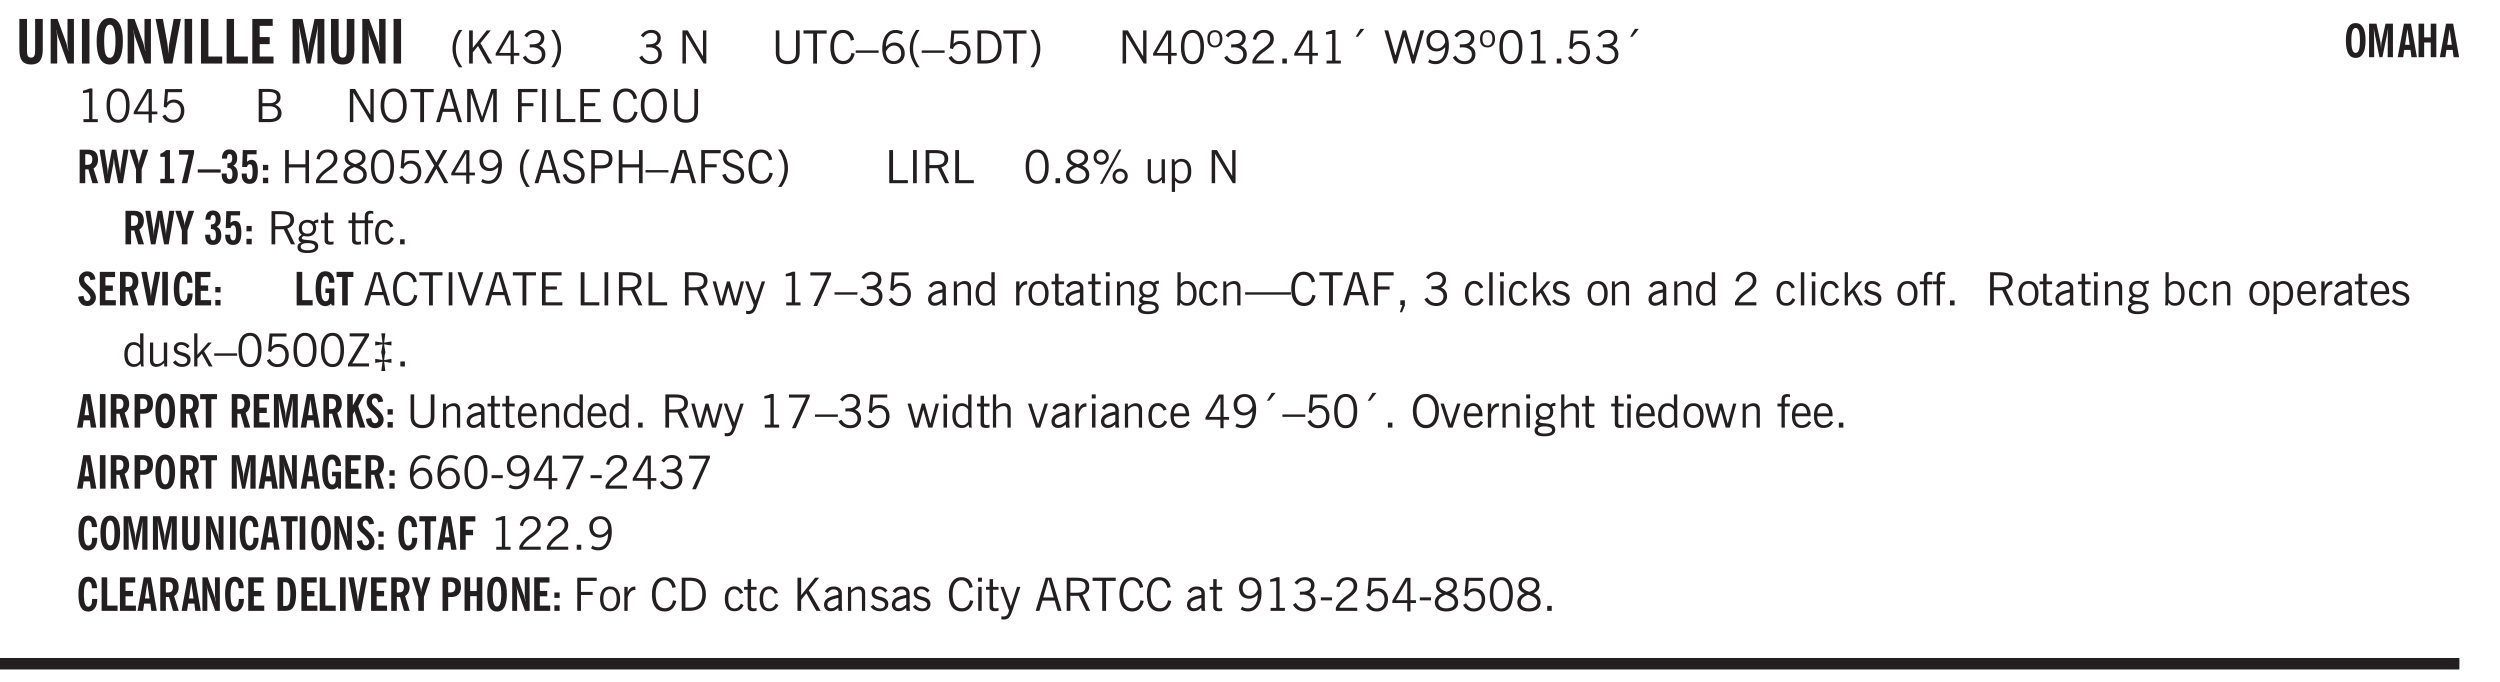 <svg xmlns="http://www.w3.org/2000/svg" xmlns:xlink="http://www.w3.org/1999/xlink" width="436.4" height="89.3pt" viewBox="0 0 327.3 89.3"><defs><symbol overflow="visible" id="ax"><path style="stroke:none" d="M1.547 0 .094-4.344h.484L1.75-.828h.031L2.97-4.344h.484L1.97 0Zm0 0"/></symbol><symbol overflow="visible" id="b"><path style="stroke:none" d="M3.547-1.828c0 .68-.125 1.172-.375 1.484-.242.313-.625.469-1.156.469-.532 0-.922-.156-1.172-.469-.242-.312-.36-.804-.36-1.484v-4.016h1v4.188c0 .324.04.554.125.687.082.125.22.188.407.188.195 0 .332-.067.406-.203.082-.133.125-.375.125-.72v-4.14h1Zm0 0"/></symbol><symbol overflow="visible" id="d"><path style="stroke:none" d="M.516 0v-5.844H1.5V0Zm0 0"/></symbol><symbol overflow="visible" id="e"><path style="stroke:none" d="M1.266-2.922c0 .75.054 1.305.171 1.656.125.344.313.516.563.516.258 0 .445-.172.563-.516.124-.351.187-.906.187-1.656 0-.75-.063-1.297-.188-1.64-.117-.352-.304-.532-.562-.532-.25 0-.438.18-.563.532-.117.343-.171.89-.171 1.64Zm-.985 0c0-1 .145-1.754.438-2.265.289-.52.719-.782 1.281-.782.563 0 .988.262 1.281.782.29.511.438 1.265.438 2.265 0 1-.149 1.762-.438 2.281-.293.512-.719.766-1.281.766-.563 0-.992-.254-1.281-.766C.426-1.16.28-1.92.28-2.92Zm0 0"/></symbol><symbol overflow="visible" id="f"><path style="stroke:none" d="M1.203 0 .078-5.844h.953l.578 3.14c.032.18.055.392.079.642.019.25.035.523.046.812.02-.3.04-.566.063-.797.02-.238.047-.453.078-.64l.578-3.157h.938L2.28 0Zm0 0"/></symbol><symbol overflow="visible" id="g"><path style="stroke:none" d="M.5 0v-5.844h.969v4.922H3.28V0Zm0 0"/></symbol><symbol overflow="visible" id="h"><path style="stroke:none" d="M.5 0v-5.844h2.672v.907H1.469v1.468H2.78v.922H1.47v1.625H3.28V0Zm0 0"/></symbol><symbol overflow="visible" id="j"><path style="stroke:none" d="M.5 0v-5.844h1.297l.656 3.078c.031.125.055.297.078.516.02.219.04.484.063.797.008-.29.02-.55.031-.781.02-.227.047-.41.078-.547l.672-3.063h1.281V0H3.75l.016-3.781a37.874 37.874 0 0 1 .063-1.25c-.024.136-.048.297-.079.484-.031.18-.078.422-.14.734L2.827 0h-.5l-.781-3.813c-.063-.312-.117-.554-.156-.734-.032-.187-.059-.348-.079-.484l.047.875c.02.21.032.336.032.375V0Zm0 0"/></symbol><symbol overflow="visible" id="k"><path style="stroke:none" d="M1.203.484a5.307 5.307 0 0 1-.64-1.203 3.795 3.795 0 0 1-.204-1.25c0-.426.067-.836.204-1.234.144-.406.359-.805.64-1.203h.453A5.034 5.034 0 0 0 1-3.203 3.67 3.67 0 0 0 .797-1.97c0 .438.066.856.203 1.25.145.399.363.797.656 1.203Zm0 0"/></symbol><symbol overflow="visible" id="l"><path style="stroke:none" d="M.61 0v-4.344h.484v2.297l1.828-2.297h.531l-1.36 1.672L3.642 0h-.563L1.781-2.297l-.687.844V0Zm0 0"/></symbol><symbol overflow="visible" id="m"><path style="stroke:none" d="M2.625-4.328v2.937h.719v.36h-.719v1.11h-.422v-1.11H.25v-.297l1.75-3Zm-.422 2.937v-2.546L.72-1.392Zm0 0"/></symbol><symbol overflow="visible" id="n"><path style="stroke:none" d="m.203-.797.375-.25c.133.242.297.422.485.547.195.125.414.188.656.188.3 0 .535-.079.703-.235.176-.156.265-.367.265-.64 0-.301-.109-.532-.328-.688-.21-.164-.515-.25-.921-.25-.063 0-.122.008-.172.016h-.157v-.407h.313c.375 0 .656-.066.844-.203.195-.144.296-.351.296-.625a.59.59 0 0 0-.218-.484c-.149-.125-.34-.188-.578-.188-.211 0-.399.047-.563.141a1.555 1.555 0 0 0-.453.453l-.344-.25c.188-.25.39-.43.61-.547.226-.125.484-.187.765-.187.375 0 .672.101.89.297a.927.927 0 0 1 .345.75c0 .242-.059.449-.172.625a1.023 1.023 0 0 1-.485.39c.258.106.457.25.594.438.133.187.203.414.203.672 0 .398-.133.714-.39.953-.25.242-.594.36-1.032.36-.336 0-.632-.075-.89-.22a1.646 1.646 0 0 1-.64-.656Zm0 0"/></symbol><symbol overflow="visible" id="o"><path style="stroke:none" d="M.313.484a4.75 4.75 0 0 0 .64-1.203 3.9 3.9 0 0 0 0-2.484 4.817 4.817 0 0 0-.64-1.203h.453c.289.398.504.797.64 1.203a3.9 3.9 0 0 1 0 2.484A4.75 4.75 0 0 1 .766.484Zm0 0"/></symbol><symbol overflow="visible" id="p"><path style="stroke:none" d="m.203-.797.375-.25c.133.242.297.422.485.547.195.125.414.188.656.188.3 0 .535-.079.703-.235.176-.156.265-.367.265-.64 0-.301-.109-.532-.328-.688-.21-.164-.515-.25-.921-.25-.063 0-.122.008-.172.016h-.157v-.407h.313c.375 0 .656-.066.844-.203.195-.144.296-.351.296-.625a.59.59 0 0 0-.218-.484c-.149-.125-.34-.188-.578-.188-.211 0-.399.047-.563.141a1.555 1.555 0 0 0-.453.453l-.344-.25c.188-.25.39-.43.61-.547.226-.125.484-.187.765-.187.375 0 .672.101.89.297a.927.927 0 0 1 .345.75c0 .242-.059.449-.172.625a1.023 1.023 0 0 1-.485.39c.258.106.457.25.594.438.133.187.203.414.203.672 0 .398-.133.714-.39.953-.25.242-.594.36-1.032.36-.336 0-.632-.075-.89-.22a1.646 1.646 0 0 1-.64-.656Zm0 0"/></symbol><symbol overflow="visible" id="r"><path style="stroke:none" d="M.578 0v-4.344h.688l2 3.39v-3.39h.437V0h-.36L1.032-3.844V0Zm0 0"/></symbol><symbol overflow="visible" id="s"><path style="stroke:none" d="M.578-4.344h.469v2.797c0 .2.004.352.016.453.019.094.05.184.093.266a.816.816 0 0 0 .375.36c.164.085.364.124.594.124.238 0 .441-.039.61-.125a.856.856 0 0 0 .374-.36.875.875 0 0 0 .079-.28c.019-.102.03-.274.03-.516v-2.719h.485v2.875c0 .5-.137.887-.406 1.157-.274.261-.664.39-1.172.39-.512 0-.898-.129-1.156-.39C.707-.57.579-.958.579-1.47Zm0 0"/></symbol><symbol overflow="visible" id="t"><path style="stroke:none" d="M1.39 0v-3.922H.126v-.422h3.031v.422H1.891V0Zm0 0"/></symbol><symbol overflow="visible" id="u"><path style="stroke:none" d="M3.469-1.297c-.106.461-.29.805-.547 1.031-.25.23-.574.344-.969.344C1.41.078.993-.113.703-.5.422-.895.281-1.453.281-2.172c0-.695.145-1.242.438-1.64.289-.395.687-.594 1.187-.594.407 0 .735.11.985.328.25.219.414.543.5.969L2.953-3c-.062-.32-.183-.566-.36-.734A.882.882 0 0 0 1.954-4c-.387 0-.683.164-.89.484-.2.313-.297.766-.297 1.36 0 .586.101 1.031.312 1.344.207.312.504.468.89.468a.973.973 0 0 0 .704-.265c.187-.188.305-.446.36-.782Zm0 0"/></symbol><symbol overflow="visible" id="v"><path style="stroke:none" d="M0-1.406v-.313h3v.313Zm0 0"/></symbol><symbol overflow="visible" id="w"><path style="stroke:none" d="M.828-1.531c.02.375.125.672.313.89.187.22.43.329.734.329a.89.89 0 0 0 .672-.282 1.02 1.02 0 0 0 .281-.734c0-.313-.086-.563-.25-.75-.168-.188-.39-.281-.672-.281a.999.999 0 0 0-.625.218c-.18.137-.328.34-.453.61Zm.016-.657c.156-.187.328-.328.515-.421.188-.094.383-.141.594-.141.406 0 .727.137.969.406.25.262.375.606.375 1.031 0 .407-.137.743-.406 1-.262.25-.606.376-1.032.376-.492 0-.867-.165-1.125-.5C.484-.781.36-1.285.36-1.954c0-.75.157-1.344.47-1.781.312-.438.734-.657 1.265-.657.176 0 .344.024.5.063.164.031.328.094.484.187l-.203.36a1.104 1.104 0 0 0-.36-.156A1.408 1.408 0 0 0 2.095-4c-.387 0-.696.168-.922.5-.219.324-.328.762-.328 1.313Zm0 0"/></symbol><symbol overflow="visible" id="x"><path style="stroke:none" d="M1.203.484a5.307 5.307 0 0 1-.64-1.203 3.795 3.795 0 0 1-.204-1.25c0-.426.067-.836.204-1.234.144-.406.359-.805.64-1.203h.453A5.034 5.034 0 0 0 1-3.203 3.67 3.67 0 0 0 .797-1.97c0 .438.066.856.203 1.25.145.399.363.797.656 1.203Zm0 0"/></symbol><symbol overflow="visible" id="y"><path style="stroke:none" d="M.406-.781.796-1c.126.23.27.402.438.516a.94.94 0 0 0 .563.171c.312 0 .562-.101.75-.312.187-.219.281-.508.281-.875 0-.32-.09-.578-.265-.766a.914.914 0 0 0-.704-.296c-.21 0-.39.058-.546.171a.978.978 0 0 0-.344.5L.579-2l.187-2.328h2.218v.406H1.141l-.11 1.36a1.28 1.28 0 0 1 .39-.297c.145-.063.317-.094.516-.094.395 0 .72.137.97.406.25.274.374.625.374 1.063 0 .46-.136.836-.406 1.125-.273.293-.625.437-1.063.437-.335 0-.62-.074-.859-.219a1.48 1.48 0 0 1-.547-.64Zm0 0"/></symbol><symbol overflow="visible" id="z"><path style="stroke:none" d="M1.5-3.938h-.438v3.516h.375c.333 0 .594-.02.782-.062.187-.051.347-.133.484-.25.176-.133.313-.32.406-.563.102-.25.157-.539.157-.875 0-.344-.047-.64-.141-.89a1.332 1.332 0 0 0-.422-.594 1.294 1.294 0 0 0-.469-.219 3.423 3.423 0 0 0-.734-.063ZM.578 0v-4.344H1.61c.332 0 .602.032.813.094.207.055.394.137.562.25.239.188.422.438.547.75.133.313.203.672.203 1.078 0 .719-.187 1.262-.562 1.625C2.797-.18 2.238 0 1.5 0Zm0 0"/></symbol><symbol overflow="visible" id="A"><path style="stroke:none" d="M.313.484a4.75 4.75 0 0 0 .64-1.203 3.9 3.9 0 0 0 0-2.484 4.817 4.817 0 0 0-.64-1.203h.453c.289.398.504.797.64 1.203a3.9 3.9 0 0 1 0 2.484A4.75 4.75 0 0 1 .766.484Zm0 0"/></symbol><symbol overflow="visible" id="B"><path style="stroke:none" d="M2.625-4.328v2.937h.719v.36h-.719v1.11h-.422v-1.11H.25v-.297l1.75-3Zm-.422 2.937v-2.546L.72-1.392Zm0 0"/></symbol><symbol overflow="visible" id="C"><path style="stroke:none" d="M.75-2.172c0 .617.086 1.078.266 1.39a.858.858 0 0 0 .796.47c.344 0 .598-.157.766-.47.176-.312.266-.773.266-1.39 0-.601-.09-1.062-.266-1.375-.168-.312-.422-.469-.765-.469-.344 0-.61.157-.797.47-.18.312-.266.773-.266 1.374Zm-.453 0c0-.726.129-1.281.39-1.656.258-.383.633-.578 1.125-.578.489 0 .86.195 1.11.578.258.375.39.93.39 1.656 0 .73-.132 1.29-.39 1.672-.25.387-.621.578-1.11.578C1.32.078.946-.113.688-.5c-.261-.383-.39-.941-.39-1.672Zm0 0"/></symbol><symbol overflow="visible" id="D"><path style="stroke:none" d="M.484-3.234c0 .28.055.5.172.656.114.148.274.219.485.219.195 0 .351-.07.468-.22.114-.155.172-.374.172-.655 0-.29-.058-.508-.172-.657-.105-.144-.261-.218-.468-.218-.22 0-.387.074-.5.218-.106.149-.157.368-.157.657Zm-.328 0c0-.364.082-.645.25-.844.176-.195.422-.297.735-.297.3 0 .539.102.718.297.176.2.266.48.266.844 0 .355-.09.632-.266.828-.18.199-.418.297-.718.297-.313 0-.559-.098-.735-.297-.168-.196-.25-.473-.25-.828Zm0 0"/></symbol><symbol overflow="visible" id="E"><path style="stroke:none" d="M.297 0v-.406c.094-.219.219-.426.375-.625.156-.196.348-.395.578-.594.102-.094.27-.223.5-.39a4.37 4.37 0 0 0 .484-.391 1.86 1.86 0 0 0 .297-.406.95.95 0 0 0 .094-.407c0-.25-.074-.445-.219-.594-.148-.144-.351-.218-.61-.218a.928.928 0 0 0-.655.25c-.18.156-.297.386-.36.687L.36-3.188c.082-.394.25-.695.5-.906.25-.207.567-.312.954-.312.394 0 .707.105.937.312.227.211.344.496.344.86 0 .156-.024.296-.063.421-.031.118-.09.231-.172.344-.148.211-.453.485-.921.828a6.86 6.86 0 0 0-.235.172 5.132 5.132 0 0 0-.61.547C.939-.742.82-.57.75-.406h2.344V0Zm0 0"/></symbol><symbol overflow="visible" id="F"><path style="stroke:none" d="M.61 0v-.656h.593V0Zm0 0"/></symbol><symbol overflow="visible" id="G"><path style="stroke:none" d="M2.047-4.406v4.015h.703V0H.875v-.39h.734v-3.5l-.796.093v-.312c.164-.04.32-.086.468-.141.157-.05.29-.102.407-.156Zm0 0"/></symbol><symbol overflow="visible" id="H"><path style="stroke:none" d="m1.094-3.516.625-1.03h.515l-.828 1.03Zm0 0"/></symbol><symbol overflow="visible" id="I"><path style="stroke:none" d="M1.39 0 .126-4.344h.5l.922 3.25h.031l.938-3.25h.437l.938 3.25h.03l.923-3.25h.484L4.062 0H3.75L2.734-3.516 1.72 0Zm0 0"/></symbol><symbol overflow="visible" id="J"><path style="stroke:none" d="M2.797-2.797c-.012-.375-.11-.672-.297-.89a.923.923 0 0 0-.734-.329c-.274 0-.5.102-.688.297-.18.188-.266.43-.266.719 0 .313.083.563.25.75.165.188.391.281.672.281.227 0 .43-.066.61-.203.187-.144.336-.351.453-.625Zm0 .656c-.156.18-.328.313-.516.407-.187.093-.39.14-.61.14-.398 0-.718-.125-.968-.375-.242-.258-.36-.61-.36-1.047 0-.406.13-.734.391-.984.27-.258.614-.39 1.032-.39.5 0 .875.171 1.125.515.257.336.39.836.39 1.5 0 .75-.164 1.352-.484 1.797-.313.437-.735.656-1.266.656C1.332.078 1.148.051.984 0a1.29 1.29 0 0 1-.421-.188L.75-.561c.113.085.234.148.36.187.132.031.273.047.421.047.383 0 .692-.16.922-.484.227-.333.344-.774.344-1.329Zm0 0"/></symbol><symbol overflow="visible" id="K"><path style="stroke:none" d="M1.953-2.078h-.89v1.672h.89c.383 0 .664-.067.844-.203.187-.133.281-.344.281-.625a.741.741 0 0 0-.297-.625c-.187-.145-.465-.22-.828-.22Zm-.11-1.875h-.78v1.469h.921c.313 0 .551-.063.72-.188.163-.133.25-.328.25-.578 0-.238-.09-.414-.267-.531-.18-.114-.46-.172-.843-.172ZM.579 0v-4.344h1.188c.582 0 1.004.09 1.265.266.27.168.406.445.406.828 0 .23-.062.43-.187.594-.117.156-.29.281-.516.375.27.105.473.25.61.437.144.188.219.414.219.672 0 .387-.141.68-.422.875-.274.2-.684.297-1.235.297Zm0 0"/></symbol><symbol overflow="visible" id="L"><path style="stroke:none" d="M.766-2.172c0 .574.109 1.024.328 1.344.218.324.52.484.906.484.375 0 .672-.16.89-.484.22-.32.329-.77.329-1.344 0-.57-.11-1.02-.328-1.344C2.67-3.836 2.375-4 2-4c-.387 0-.688.164-.906.484-.219.325-.328.774-.328 1.344Zm-.485 0c0-.676.149-1.219.453-1.625.313-.406.735-.61 1.266-.61.52 0 .93.204 1.234.61.313.399.47.938.47 1.625 0 .688-.157 1.235-.47 1.64-.304.407-.714.61-1.234.61-.523 0-.938-.203-1.25-.61-.313-.405-.469-.952-.469-1.64Zm0 0"/></symbol><symbol overflow="visible" id="M"><path style="stroke:none" d="M1.11-1.75h1.374l-.656-2.266h-.062ZM.11 0l1.327-4.344h.735L3.5 0H3l-.39-1.344H1L.61 0Zm0 0"/></symbol><symbol overflow="visible" id="N"><path style="stroke:none" d="M.578 0v-4.344h.75L2.531-.672 3.75-4.344h.703V0h-.469v-3.828L2.672 0h-.313L1.047-3.828V0Zm0 0"/></symbol><symbol overflow="visible" id="O"><path style="stroke:none" d="M.578 0v-4.344h2.547v.422H1.062v1.438h1.532v.406H1.063V0Zm0 0"/></symbol><symbol overflow="visible" id="P"><path style="stroke:none" d="M.61 0v-4.344h.484V0Zm0 0"/></symbol><symbol overflow="visible" id="Q"><path style="stroke:none" d="M.61 0v-4.344h.5v3.938h1.937V0Zm0 0"/></symbol><symbol overflow="visible" id="R"><path style="stroke:none" d="M.578 0v-4.344h2.563v.422H1.062v1.438h1.47v.406h-1.47v1.672H3.25V0Zm0 0"/></symbol><symbol overflow="visible" id="ac"><path style="stroke:none" d="M.578 0v-4.344h.485v1.86h2.171v-1.86h.47V0h-.47v-2.063H1.063V0Zm0 0"/></symbol><symbol overflow="visible" id="ad"><path style="stroke:none" d="M1.734-2.11c-.343.126-.593.274-.75.438a.767.767 0 0 0-.234.563c0 .23.094.418.281.562.196.149.446.219.75.219.344 0 .614-.067.813-.203a.686.686 0 0 0 .297-.578.707.707 0 0 0-.266-.563c-.168-.144-.465-.289-.89-.437Zm.125-.39c.32-.102.547-.219.672-.344a.653.653 0 0 0 .203-.5.588.588 0 0 0-.265-.5c-.168-.125-.39-.187-.672-.187-.274 0-.492.062-.656.187a.58.58 0 0 0-.25.485c0 .187.078.355.234.5.156.136.398.257.734.359Zm-.609.203c-.262-.101-.46-.238-.594-.406a.963.963 0 0 1-.203-.61c0-.32.117-.582.36-.78.25-.208.578-.313.984-.313.426 0 .766.101 1.016.297.25.187.374.449.374.78a.94.94 0 0 1-.203.61c-.125.168-.32.305-.578.406.32.126.555.29.703.485.157.2.235.445.235.734 0 .367-.14.653-.422.86-.274.21-.649.312-1.125.312-.469 0-.84-.101-1.11-.312-.261-.22-.39-.516-.39-.891 0-.258.078-.488.234-.688.164-.207.406-.367.719-.484Zm0 0"/></symbol><symbol overflow="visible" id="ae"><path style="stroke:none" d="m.047 0 1.328-2.313-1.203-2.03h.562l.922 1.624.875-1.625h.563L1.922-2.312 3.234 0h-.546L1.655-1.89.594 0Zm0 0"/></symbol><symbol overflow="visible" id="af"><path style="stroke:none" d="m.203-1.094.453-.14c.082.273.219.492.406.656a.994.994 0 0 0 .657.234c.27 0 .488-.066.656-.203a.67.67 0 0 0 .25-.547.72.72 0 0 0-.078-.343.84.84 0 0 0-.219-.266c-.137-.094-.383-.203-.734-.328a7.453 7.453 0 0 1-.266-.094c-.367-.145-.625-.3-.781-.469a.98.98 0 0 1-.219-.656c0-.352.113-.633.344-.844.226-.207.535-.312.922-.312.332 0 .613.093.843.281.239.18.41.438.516.781l-.437.125a1.08 1.08 0 0 0-.344-.594.976.976 0 0 0-.625-.203c-.23 0-.418.07-.563.204-.136.124-.203.296-.203.515 0 .106.02.2.063.281.05.086.125.168.219.25.101.075.328.172.671.297.114.043.204.074.266.094.406.156.688.328.844.516.156.187.234.433.234.734 0 .355-.125.648-.375.875-.242.219-.562.328-.969.328-.386 0-.71-.098-.968-.297-.25-.195-.438-.488-.563-.875Zm0 0"/></symbol><symbol overflow="visible" id="ag"><path style="stroke:none" d="M1.047-2.344h.734c.395 0 .676-.062.844-.187.164-.125.25-.332.25-.625 0-.281-.09-.477-.266-.594-.168-.125-.453-.188-.859-.188h-.703ZM.578 0v-4.344h1.266c.52 0 .898.102 1.14.297.25.188.375.484.375.89 0 .387-.12.688-.359.907-.242.21-.578.313-1.016.313h-.937V0Zm0 0"/></symbol><symbol overflow="visible" id="ah"><path style="stroke:none" d="M1.797-3.938h-.734v1.563h.718c.446 0 .77-.055.969-.172.195-.125.297-.328.297-.61 0-.288-.09-.491-.266-.609-.18-.113-.508-.171-.984-.171ZM.578 0v-4.344h1.219c.601 0 1.039.094 1.312.282.282.18.422.468.422.875 0 .28-.078.515-.234.703-.149.18-.367.312-.656.406L3.656 0h-.531l-.953-1.969h-1.11V0Zm0 0"/></symbol><symbol overflow="visible" id="ai"><path style="stroke:none" d="M3.172-.922c0 .168.055.313.172.438.125.117.27.171.437.171a.572.572 0 0 0 .422-.171.598.598 0 0 0 .188-.438.604.604 0 0 0-.172-.437.604.604 0 0 0-.438-.172.589.589 0 0 0-.61.61Zm-.375 0c0-.281.094-.515.281-.703a.954.954 0 0 1 .703-.281c.281 0 .516.093.703.281a.938.938 0 0 1 .297.703.985.985 0 0 1-.297.719.954.954 0 0 1-.703.281.954.954 0 0 1-.703-.281 1.003 1.003 0 0 1-.281-.719ZM.687-3.406c0 .168.055.312.172.437a.631.631 0 0 0 .454.172.572.572 0 0 0 .421-.172.598.598 0 0 0 .188-.437.573.573 0 0 0-.188-.438.558.558 0 0 0-.421-.187.613.613 0 0 0-.625.625ZM1.141.078l2.484-4.484h.328L1.484.078ZM.312-3.406c0-.281.094-.516.282-.703a.985.985 0 0 1 .719-.297c.269 0 .5.101.687.297a.938.938 0 0 1 .297.703.938.938 0 0 1-.297.703.937.937 0 0 1-.688.281c-.28 0-.523-.094-.718-.281a.954.954 0 0 1-.281-.703Zm0 0"/></symbol><symbol overflow="visible" id="aj"><path style="stroke:none" d="M2.719-3.14V0h-.39v-.469c-.18.18-.352.309-.517.39a1.193 1.193 0 0 1-.53.126c-.262 0-.466-.07-.61-.219C.535-.328.469-.539.469-.812v-2.329H.89v2.157c0 .242.035.414.109.515.082.094.21.14.39.14a.993.993 0 0 0 .454-.108 1.95 1.95 0 0 0 .437-.36V-3.14Zm0 0"/></symbol><symbol overflow="visible" id="ak"><path style="stroke:none" d="M.922-.781c.125.168.25.289.375.36.133.073.289.108.469.108.257 0 .46-.101.609-.312.145-.219.219-.523.219-.922 0-.426-.074-.742-.219-.953-.148-.219-.367-.328-.656-.328a.85.85 0 0 0-.453.125c-.137.086-.25.2-.344.344ZM.5 1.14v-4.282h.328l.078.391a.975.975 0 0 1 .375-.328.96.96 0 0 1 .453-.11c.414 0 .739.141.97.422.226.282.343.688.343 1.22 0 .51-.117.905-.344 1.187-.219.273-.543.406-.969.406-.18 0-.336-.031-.468-.094a.973.973 0 0 1-.344-.297v1.485Zm0 0"/></symbol><symbol overflow="visible" id="al"><path style="stroke:none" d="M.563.313c0 .156.07.269.218.343.145.082.36.125.64.125.333 0 .583-.043.75-.125.165-.074.25-.187.25-.344 0-.156-.085-.273-.25-.343-.167-.082-.417-.125-.75-.125-.28 0-.495.043-.64.125C.633.05.562.164.562.313Zm.156-2.454c0 .243.062.43.187.563.125.125.305.187.547.187.219 0 .39-.062.516-.187.133-.125.203-.3.203-.531 0-.227-.07-.407-.203-.532a.756.756 0 0 0-.547-.203c-.219 0-.39.063-.516.188-.125.125-.187.297-.187.515ZM.656-.25a.587.587 0 0 1-.281-.172.504.504 0 0 1-.094-.312c0-.094.031-.176.094-.25.063-.082.172-.172.328-.266a.831.831 0 0 1-.297-.344 1.254 1.254 0 0 1-.094-.5c0-.344.098-.613.297-.812.207-.196.493-.297.86-.297.144 0 .273.023.39.062.125.043.239.102.344.172.113-.094.211-.16.297-.203a.732.732 0 0 1 .281-.062h.078v.406h-.093a.849.849 0 0 0-.25.031c-.055.012-.09.031-.11.063.051.086.094.18.125.28.031.095.047.204.047.329 0 .336-.105.602-.312.797-.2.2-.477.297-.829.297-.074 0-.152-.004-.234-.016a1.382 1.382 0 0 1-.234-.047.545.545 0 0 0-.203.125.209.209 0 0 0-.063.156c0 .137.195.215.594.235.133.012.238.023.312.031.477.043.801.125.97.25.175.125.265.32.265.594 0 .27-.121.476-.36.625-.242.144-.593.219-1.062.219-.43 0-.75-.063-.969-.188C.243.828.141.633.141.375.14.227.176.102.25 0c.082-.094.219-.176.406-.25Zm0 0"/></symbol><symbol overflow="visible" id="am"><path style="stroke:none" d="M1.734-.375v.36a1.42 1.42 0 0 1-.218.046 2.314 2.314 0 0 1-.25.016c-.23 0-.407-.047-.532-.14C.617-.196.563-.353.563-.564v-2.203h-.47v-.375h.47v-1.015h.453v1.015h.718v.375h-.718V-.75c0 .18.023.293.078.344.062.054.172.078.328.078.082 0 .18-.016.297-.047Zm0 0"/></symbol><symbol overflow="visible" id="an"><path style="stroke:none" d="M.547 0v-2.766H.016v-.375h.53v-.437c0-.281.056-.485.173-.61.125-.132.312-.203.562-.203.051 0 .11.008.172.016.063 0 .129.012.203.031v.36c-.054-.008-.11-.02-.172-.032-.054-.007-.101-.015-.14-.015-.125 0-.219.039-.282.11-.054.062-.078.163-.078.296v.484h.657v.375H.984V0Zm0 0"/></symbol><symbol overflow="visible" id="ao"><path style="stroke:none" d="M2.672-.75c-.125.273-.29.477-.485.61-.199.124-.433.187-.703.187-.406 0-.718-.133-.937-.406C.328-.641.219-1.047.219-1.58c0-.507.11-.905.328-1.187.226-.289.539-.437.937-.437.27 0 .5.078.688.234.195.149.344.352.437.61l-.421.14a.946.946 0 0 0-.282-.437.638.638 0 0 0-.437-.172c-.262 0-.461.11-.594.328-.137.219-.203.527-.203.922 0 .418.066.734.203.953.133.21.344.313.625.313.164 0 .316-.051.453-.157a1.24 1.24 0 0 0 .36-.484Zm0 0"/></symbol><symbol overflow="visible" id="c"><path style="stroke:none" d="M.5 0v-5.844h.89l1.141 3.11c.04.136.082.293.125.468.051.18.098.375.14.594h.032a9.442 9.442 0 0 1-.094-.672 4.31 4.31 0 0 1-.03-.515v-2.985h.843V0h-.813L1.516-3.375a3.89 3.89 0 0 1-.157-.5 7.997 7.997 0 0 1-.109-.531h-.031a5.475 5.475 0 0 1 .14 1.328V0Zm0 0"/></symbol><symbol overflow="visible" id="ay"><path style="stroke:none" d="M1 0 .125-3.14h.438l.703 2.624L2-3.14h.375l.734 2.625.704-2.625h.421L3.375 0h-.531l-.656-2.36L1.53 0Zm0 0"/></symbol><symbol overflow="visible" id="az"><path style="stroke:none" d="M1.188-.047.063-3.14H.5l.922 2.516.812-2.516h.438L1.609.047c-.148.437-.304.726-.468.875-.168.144-.391.219-.672.219-.055 0-.106-.008-.156-.016a.644.644 0 0 1-.126-.016V.703C.228.711.27.72.314.72c.039.008.082.015.124.015.208 0 .368-.058.485-.171.113-.118.203-.32.265-.61Zm0 0"/></symbol><symbol overflow="visible" id="aA"><path style="stroke:none" d="m.828.078 1.828-4H.437v-.406h2.72v.281L1.327.078Zm0 0"/></symbol><symbol overflow="visible" id="aB"><path style="stroke:none" d="M2.125-.828v-.86c-.523.106-.89.227-1.11.36-.218.137-.327.308-.327.516 0 .148.039.261.125.343.093.086.222.125.39.125a.994.994 0 0 0 .422-.11c.156-.081.32-.206.5-.374Zm-.016.406a1.71 1.71 0 0 1-.468.36 1.36 1.36 0 0 1-.532.109.874.874 0 0 1-.625-.234.874.874 0 0 1-.234-.625.93.93 0 0 1 .422-.797c.289-.196.773-.36 1.453-.485v-.234a.436.436 0 0 0-.172-.344.698.698 0 0 0-.453-.14.85.85 0 0 0-.453.124.976.976 0 0 0-.313.36L.36-2.531c.114-.219.266-.38.454-.485.195-.113.437-.171.718-.171.332 0 .586.085.766.25.187.156.281.382.281.671v1.75c0 .086.004.168.016.25.008.075.023.149.047.22V0h-.485Zm0 0"/></symbol><symbol overflow="visible" id="aC"><path style="stroke:none" d="M.5 0v-3.14h.39v.484c.176-.188.348-.32.516-.406.164-.083.344-.126.532-.126.257 0 .457.079.593.235.145.148.219.355.219.625V0h-.422v-2.156c0-.239-.043-.406-.125-.5-.074-.102-.203-.156-.39-.156a.911.911 0 0 0-.454.124 1.548 1.548 0 0 0-.437.344V0Zm0 0"/></symbol><symbol overflow="visible" id="aD"><path style="stroke:none" d="M2.297-2.36a1.066 1.066 0 0 0-.36-.343.87.87 0 0 0-.453-.125c-.25 0-.449.11-.593.328-.149.21-.22.508-.22.89 0 .43.071.75.22.97.144.218.359.328.64.328a.81.81 0 0 0 .422-.11 1.05 1.05 0 0 0 .344-.36Zm.437-1.984v3.969c.008.137.024.262.047.375h-.344l-.093-.39a1.106 1.106 0 0 1-.39.343 1.152 1.152 0 0 1-.485.094c-.399 0-.703-.14-.922-.422-.211-.29-.313-.691-.313-1.203 0-.52.11-.914.329-1.188.218-.28.523-.421.921-.421.188 0 .348.039.485.109a.796.796 0 0 1 .328.297v-1.563Zm0 0"/></symbol><symbol overflow="visible" id="aE"><path style="stroke:none" d="M.5 0v-3.14h.438v.718c.101-.258.226-.445.375-.562a.781.781 0 0 1 .53-.188h.095l.015.438h-.062a.8.8 0 0 0-.579.25c-.156.168-.28.414-.375.734V0Zm0 0"/></symbol><symbol overflow="visible" id="aF"><path style="stroke:none" d="M.64-1.578c0 .418.07.734.22.953.156.21.374.313.656.313.27 0 .476-.102.625-.313.156-.219.234-.531.234-.938 0-.414-.074-.726-.219-.937a.724.724 0 0 0-.64-.328.76.76 0 0 0-.657.328c-.148.21-.218.516-.218.922Zm-.437 0c0-.508.113-.906.344-1.188.226-.28.55-.421.969-.421.414 0 .738.14.968.421.227.282.344.68.344 1.188 0 .523-.117.922-.344 1.203-.23.281-.554.422-.968.422-.418 0-.743-.14-.97-.422-.23-.281-.343-.68-.343-1.203Zm0 0"/></symbol><symbol overflow="visible" id="aG"><path style="stroke:none" d="M.484-3.813v-.53H1v.53ZM.516 0v-3.14h.453V0Zm0 0"/></symbol><symbol overflow="visible" id="aH"><path style="stroke:none" d="M.922-.781c.113.156.238.277.375.36.133.073.285.108.453.108.25 0 .445-.101.594-.312.144-.219.219-.52.219-.906 0-.438-.075-.758-.22-.969a.724.724 0 0 0-.64-.328.825.825 0 0 0-.437.125c-.125.086-.243.2-.344.344ZM.453 0c.02-.156.031-.316.031-.484C.492-.648.5-.82.5-1v-3.344h.422v1.578a.952.952 0 0 1 .344-.312c.132-.07.289-.11.468-.11.407 0 .72.141.938.422.219.282.328.688.328 1.22 0 .51-.11.905-.328 1.187-.219.273-.54.406-.953.406-.18 0-.336-.031-.469-.094a.983.983 0 0 1-.36-.328L.798 0Zm0 0"/></symbol><symbol overflow="visible" id="aI"><path style="stroke:none" d="M0-1.406v-.313h6v.313Zm0 0"/></symbol><symbol overflow="visible" id="aJ"><path style="stroke:none" d="m.578.89.328-.937H.641v-.625h.593v.703L.86.906Zm0 0"/></symbol><symbol overflow="visible" id="aK"><path style="stroke:none" d="M.516 0v-4.344h.453V0Zm0 0"/></symbol><symbol overflow="visible" id="aL"><path style="stroke:none" d="M.5 0v-4.344h.422v2.813l1.406-1.61h.469L1.797-2l1.11 2h-.485L1.5-1.656l-.578.625V0Zm0 0"/></symbol><symbol overflow="visible" id="aM"><path style="stroke:none" d="m.11-.547.359-.265c.113.167.242.292.39.375.157.085.32.124.5.124a.698.698 0 0 0 .454-.14.479.479 0 0 0 .171-.39c0-.239-.242-.427-.718-.563-.106-.032-.188-.055-.25-.078-.262-.07-.461-.176-.594-.313a.782.782 0 0 1-.188-.531c0-.258.082-.469.25-.625.176-.156.407-.235.688-.235.238 0 .445.043.625.126.187.085.351.214.5.39l-.281.297a1.223 1.223 0 0 0-.375-.344.943.943 0 0 0-.438-.11.572.572 0 0 0-.39.126.426.426 0 0 0-.141.328c0 .063.008.125.031.188.031.054.07.101.125.14.094.063.27.133.531.203.133.032.235.059.297.078.27.094.461.211.578.344a.754.754 0 0 1 .188.531c0 .293-.106.524-.313.688-.199.168-.468.25-.812.25-.242 0-.465-.05-.672-.156a1.335 1.335 0 0 1-.516-.438Zm0 0"/></symbol><symbol overflow="visible" id="aN"><path style="stroke:none" d="M.688-1.86h1.53c-.011-.288-.085-.523-.218-.702a.661.661 0 0 0-.547-.266c-.23 0-.414.09-.547.265-.136.168-.21.403-.219.704Zm1.734.985.328.188c-.125.25-.293.437-.5.562-.21.117-.465.172-.766.172-.406 0-.718-.133-.937-.406C.336-.641.234-1.047.234-1.58c0-.5.102-.89.313-1.171.219-.29.52-.438.906-.438.383 0 .68.141.89.422.22.274.329.657.329 1.157v.125h-2v.109c0 .324.078.586.234.781a.77.77 0 0 0 .625.281.945.945 0 0 0 .516-.14c.156-.102.281-.242.375-.422Zm0 0"/></symbol><symbol overflow="visible" id="aO"><path style="stroke:none" d="M.234 0v-.313l2.188-3.624H.453v-.407H3v.313L.797-.406h2.187V0Zm0 0"/></symbol><symbol overflow="visible" id="aP"><path style="stroke:none" d="M1.219-1.875c.05-.227.086-.426.11-.594.03-.176.05-.32.062-.437l-.954.156v-.531l.954.156-.157-1.219h.532l-.157 1.219.954-.156v.531l-.954-.156c.02.199.047.386.079.562.03.168.062.324.093.469a5.59 5.59 0 0 0-.11.5 15.47 15.47 0 0 0-.062.531L2.563-1v.531l-.954-.156.157 1.219h-.532l.157-1.219-.954.156V-1l.954.156a8.18 8.18 0 0 0-.079-.562 3.309 3.309 0 0 0-.093-.469Zm0 0"/></symbol><symbol overflow="visible" id="aV"><path style="stroke:none" d="M.5 0v-4.344h.422v1.672c.176-.187.348-.316.515-.39a1.21 1.21 0 0 1 .547-.126c.27 0 .477.079.625.235.145.148.22.355.22.625V0h-.423v-2.156c0-.239-.043-.406-.125-.5-.086-.102-.219-.156-.406-.156-.168 0-.328.042-.484.124a1.708 1.708 0 0 0-.47.344V0Zm0 0"/></symbol><symbol overflow="visible" id="aW"><path style="stroke:none" d="M1.094 0 .062-3.14H.5l.875 2.687.86-2.688h.437L1.656 0Zm0 0"/></symbol><symbol overflow="visible" id="aY"><path style="stroke:none" d="M.25-1.375v-.39h1.469v.39Zm0 0"/></symbol><symbol overflow="visible" id="bd"><path style="stroke:none" d="M.61 0v-4.344h.484v2.297l1.828-2.297h.531l-1.36 1.672L3.642 0h-.563L1.781-2.297l-.687.844V0Zm0 0"/></symbol><symbol overflow="visible" id="S"><path style="stroke:none" d="M1.11-2.422c.019.012.038.016.062.016h.11c.269 0 .46-.051.577-.156.114-.114.172-.301.172-.563 0-.238-.058-.41-.172-.516-.105-.101-.28-.156-.53-.156-.044 0-.11.008-.204.016h-.016ZM2.796 0h-.75l-.531-1.828a.535.535 0 0 1-.141.016h-.266V0H.375v-4.39h.969c.281 0 .488.023.625.062.144.031.273.09.39.172.133.105.239.25.313.437.07.188.11.399.11.625 0 .262-.055.492-.157.688-.094.199-.242.355-.438.469Zm0 0"/></symbol><symbol overflow="visible" id="T"><path style="stroke:none" d="M.828 0 .094-4.39H.75l.375 2.421c.008.074.02.184.031.328.008.137.02.32.032.547.007-.226.019-.414.03-.562.02-.157.036-.27.048-.344l.453-2.39h.578l.422 2.468c.02.125.035.258.047.39.02.137.03.282.03.438 0-.144.005-.289.017-.437.007-.145.023-.285.046-.422l.375-2.438h.657L3.156 0h-.61l-.468-2.469a19.254 19.254 0 0 1-.062-.469 3.15 3.15 0 0 1-.032-.468c-.023.25-.043.449-.062.594-.012.148-.024.25-.031.312L1.42 0Zm0 0"/></symbol><symbol overflow="visible" id="U"><path style="stroke:none" d="M.797 0v-1.813l-.86-2.578h.735l.406 1.375c.02.063.035.149.047.25.02.106.035.227.047.36a5.12 5.12 0 0 1 .031-.375c.02-.102.04-.188.063-.25l.406-1.36h.734l-.875 2.579V0Zm0 0"/></symbol><symbol overflow="visible" id="W"><path style="stroke:none" d="M1.64-.578h.563V0H.375v-.578h.594v-2.875H.375v-.406a1.38 1.38 0 0 0 .39-.188c.126-.082.255-.18.391-.297h.485Zm0 0"/></symbol><symbol overflow="visible" id="X"><path style="stroke:none" d="m.547 0 .89-3.734H.188v-.61h1.97v.375L1.265 0Zm0 0"/></symbol><symbol overflow="visible" id="Y"><path style="stroke:none" d="M0-1.39v-.423h3v.422Zm0 0"/></symbol><symbol overflow="visible" id="Z"><path style="stroke:none" d="M.25-1.266h.656v.047c0 .23.031.407.094.532.07.117.172.171.297.171s.21-.05.266-.156c.062-.113.093-.289.093-.531 0-.29-.047-.492-.14-.61-.094-.125-.25-.187-.47-.187H1v-.594h.016c.218 0 .375-.05.468-.156.094-.113.141-.29.141-.531 0-.176-.031-.313-.094-.406a.269.269 0 0 0-.25-.141c-.117 0-.199.047-.25.14-.054.094-.078.247-.078.454v.015H.281c.008-.383.098-.68.266-.89.164-.207.41-.313.734-.313.313 0 .555.106.735.313.175.199.265.48.265.843 0 .23-.043.422-.125.579-.086.156-.215.289-.39.39.207.106.359.25.453.438.094.18.14.414.14.703 0 .375-.101.68-.296.906-.188.219-.454.328-.797.328C.93.078.676-.032.5-.25.332-.469.25-.785.25-1.203Zm0 0"/></symbol><symbol overflow="visible" id="aa"><path style="stroke:none" d="M.234-1.266h.657v.047c0 .23.03.407.093.532.07.117.172.171.297.171.133 0 .227-.066.282-.203.062-.133.093-.394.093-.781 0-.395-.031-.656-.093-.781-.055-.133-.149-.203-.282-.203a.296.296 0 0 0-.218.093.592.592 0 0 0-.141.266H.297l.078-2.219h1.813l-.016.563H.969l-.047.969c.101-.083.203-.145.297-.188a.732.732 0 0 1 .281-.063c.29 0 .504.126.64.376.133.242.204.62.204 1.14 0 .563-.09.977-.266 1.234-.168.262-.445.391-.828.391-.336 0-.59-.11-.766-.328-.168-.219-.25-.535-.25-.953Zm0 0"/></symbol><symbol overflow="visible" id="ab"><path style="stroke:none" d="M.375-1.703v-.703h.688v.703ZM.375 0v-.719h.688V0Zm0 0"/></symbol><symbol overflow="visible" id="ap"><path style="stroke:none" d="m.188-1.14.687-.11c.04.23.098.402.172.516a.393.393 0 0 0 .328.156c.125 0 .223-.04.297-.125a.427.427 0 0 0 .125-.313c0-.238-.262-.593-.781-1.062-.086-.07-.149-.125-.188-.156a1.597 1.597 0 0 1-.406-.532 1.392 1.392 0 0 1-.14-.609c0-.313.1-.566.312-.766.207-.207.469-.312.781-.312.3 0 .54.09.719.266.187.18.3.437.344.78l-.657.095a.848.848 0 0 0-.156-.391.302.302 0 0 0-.266-.14.353.353 0 0 0-.28.124c-.075.074-.11.18-.11.313 0 .117.031.23.094.344.07.105.218.257.437.453l.14.14c.57.524.86.992.86 1.406 0 .336-.11.61-.328.829-.211.21-.477.312-.797.312-.336 0-.605-.101-.813-.312-.21-.22-.335-.52-.375-.907Zm0 0"/></symbol><symbol overflow="visible" id="aq"><path style="stroke:none" d="M.375 0v-4.39h2v.687H1.109v1.094h.97v.703h-.97v1.218h1.36V0Zm0 0"/></symbol><symbol overflow="visible" id="ar"><path style="stroke:none" d="m.906 0-.86-4.39h.72l.437 2.374c.02.125.04.282.063.47.02.187.03.39.03.609a5.83 5.83 0 0 1 .048-.594c.02-.176.039-.336.062-.485l.438-2.375h.687L1.703 0Zm0 0"/></symbol><symbol overflow="visible" id="as"><path style="stroke:none" d="M.39 0v-4.39h.735V0Zm0 0"/></symbol><symbol overflow="visible" id="at"><path style="stroke:none" d="M1.984-2.969c0-.281-.043-.492-.125-.64-.086-.145-.203-.22-.359-.22-.188 0-.328.138-.422.407-.094.262-.14.672-.14 1.235 0 .562.046.98.14 1.25.094.261.238.39.438.39.164 0 .289-.078.375-.234.082-.156.125-.395.125-.719v-.063h.671v.063c0 .492-.109.883-.328 1.172-.21.281-.496.422-.859.422-.43 0-.75-.192-.969-.578C.321-.867.22-1.438.22-2.188S.32-3.503.53-3.89c.219-.382.54-.578.969-.578.363 0 .645.133.844.39.207.263.312.634.312 1.11Zm0 0"/></symbol><symbol overflow="visible" id="au"><path style="stroke:none" d="M.375 0v-4.39h.734v3.702h1.36V0Zm0 0"/></symbol><symbol overflow="visible" id="av"><path style="stroke:none" d="m2.328 0-.094-.234A.926.926 0 0 1 1.922 0 .885.885 0 0 1 1.5.094c-.43 0-.75-.192-.969-.578C.321-.867.22-1.438.22-2.188S.32-3.503.53-3.89c.219-.382.54-.578.969-.578.363 0 .648.133.86.39.206.263.312.622.312 1.079v.031h-.688c0-.281-.043-.492-.125-.64-.086-.145-.203-.22-.359-.22-.188 0-.328.138-.422.407-.094.262-.14.672-.14 1.235 0 .574.046.992.14 1.25.102.261.258.39.469.39a.348.348 0 0 0 .312-.172c.082-.113.125-.273.125-.484v-.422H1.5v-.594h1.172V0Zm0 0"/></symbol><symbol overflow="visible" id="aw"><path style="stroke:none" d="M.813 0v-3.719H.078v-.672h2.203v.672h-.734V0Zm0 0"/></symbol><symbol overflow="visible" id="aQ"><path style="stroke:none" d="M1.016-1.625h.593l-.296-2.047ZM.046 0 .86-4.39h.922L2.563 0h-.72L1.72-.953H.906L.766 0Zm0 0"/></symbol><symbol overflow="visible" id="aR"><path style="stroke:none" d="M1.11-2.422c.019.012.038.016.062.016h.125c.27 0 .46-.051.578-.156.113-.114.172-.301.172-.563 0-.227-.059-.395-.172-.5-.105-.113-.277-.172-.516-.172a.644.644 0 0 0-.125.016H1.11ZM.374 0v-4.39h.969c.52 0 .89.105 1.11.312.218.2.327.531.327 1 0 .418-.117.734-.344.953-.218.21-.539.313-.953.313H1.11V0Zm0 0"/></symbol><symbol overflow="visible" id="aS"><path style="stroke:none" d="M.938-2.188c0 .563.046.977.14 1.235.094.262.234.39.422.39.188 0 .328-.128.422-.39.094-.258.14-.672.14-1.235 0-.562-.046-.972-.14-1.234-.094-.27-.234-.406-.422-.406-.188 0-.328.137-.422.406-.094.262-.14.672-.14 1.235Zm-.72 0c0-.75.102-1.316.313-1.703.219-.382.54-.578.969-.578.426 0 .75.196.969.578.219.387.328.954.328 1.704s-.11 1.32-.328 1.703c-.219.386-.543.578-.969.578-.43 0-.75-.192-.969-.578C.321-.867.22-1.438.22-2.188Zm0 0"/></symbol><symbol overflow="visible" id="aT"><path style="stroke:none" d="M.375 0v-4.39h.969l.5 2.312c.02.094.035.226.047.39.02.168.039.368.062.594 0-.218.004-.41.016-.578.02-.176.039-.312.062-.406l.5-2.313H3.5V0h-.688l.016-2.828v-.297c.008-.156.024-.375.047-.656-.023.105-.047.226-.078.36-.024.136-.055.323-.094.562L2.125 0h-.39l-.579-2.86a13.642 13.642 0 0 0-.11-.562c-.023-.133-.042-.254-.062-.36.02.282.032.5.032.657.007.156.015.258.015.297L1.047 0Zm0 0"/></symbol><symbol overflow="visible" id="aU"><path style="stroke:none" d="M.375 0v-4.39h.734v1.5l.797-1.5h.75l-.844 1.577L2.75 0H2l-.672-2.14-.219.406V0Zm0 0"/></symbol><symbol overflow="visible" id="aX"><path style="stroke:none" d="M.375 0v-4.39h.672l.844 2.343c.039.094.078.211.109.344.031.137.063.289.094.453h.031c-.031-.188-.059-.352-.078-.5a2.627 2.627 0 0 1-.031-.39v-2.25h.64V0h-.61l-.905-2.531a2.346 2.346 0 0 1-.125-.375 5.311 5.311 0 0 1-.079-.39H.922c.031.155.05.32.062.483.02.157.032.325.032.5V0Zm0 0"/></symbol><symbol overflow="visible" id="aZ"><path style="stroke:none" d="M2.656-1.375c0 .512-.094.887-.281 1.125-.18.23-.465.344-.86.344C1.118.094.829-.02.642-.25.453-.488.359-.863.359-1.375v-3.016h.75v3.157c0 .242.032.406.094.5.063.093.16.14.297.14.156 0 .258-.047.313-.14.062-.102.093-.286.093-.547v-3.11h.75Zm0 0"/></symbol><symbol overflow="visible" id="ba"><path style="stroke:none" d="M.375 0v-4.39h2v.687H1.109v1.094h.97v.703h-.97V0Zm0 0"/></symbol><symbol overflow="visible" id="bb"><path style="stroke:none" d="M1.11-.64h.187c.144 0 .254-.008.328-.032a.387.387 0 0 0 .188-.14c.082-.114.14-.282.171-.5a5.38 5.38 0 0 0 .063-.891 5.14 5.14 0 0 0-.063-.875 1.15 1.15 0 0 0-.171-.5.322.322 0 0 0-.188-.125.884.884 0 0 0-.328-.047h-.188ZM.374 0v-4.39h.906c.29 0 .52.038.688.109a.997.997 0 0 1 .422.312c.144.188.25.422.312.703a4.9 4.9 0 0 1 .094 1.063c0 .45-.04.812-.11 1.094a1.77 1.77 0 0 1-.296.687.945.945 0 0 1-.422.328C1.8-.03 1.57 0 1.28 0Zm0 0"/></symbol><symbol overflow="visible" id="bc"><path style="stroke:none" d="M.375 0v-4.39h.734v1.796h.86V-4.39h.734V0H1.97v-1.922h-.86V0Zm0 0"/></symbol><clipPath id="be"><path d="M0 85.934h321.984V88H0Zm0 0"/></clipPath><clipPath id="bf"><path d="M305.906 2.898h16.078v16.559h-16.078Zm0 0"/></clipPath><clipPath id="a"><path d="M0 0h328v90H0z"/></clipPath><g id="bg" clip-path="url(#a)"><use xlink:href="#b" x="2.052" y="8.321" style="fill:#231f20;fill-opacity:1"/><use xlink:href="#c" x="6.132" y="8.321" style="fill:#231f20;fill-opacity:1"/><use xlink:href="#d" x="10.212" y="8.321" style="fill:#231f20;fill-opacity:1"/><use xlink:href="#e" x="12.371" y="8.321" style="fill:#231f20;fill-opacity:1"/><use xlink:href="#c" x="16.211" y="8.321" style="fill:#231f20;fill-opacity:1"/><use xlink:href="#f" x="20.291" y="8.321" style="fill:#231f20;fill-opacity:1"/><use xlink:href="#d" x="23.651" y="8.321" style="fill:#231f20;fill-opacity:1"/><use xlink:href="#g" x="25.811" y="8.321" style="fill:#231f20;fill-opacity:1"/><use xlink:href="#g" x="29.171" y="8.321" style="fill:#231f20;fill-opacity:1"/><use xlink:href="#h" x="32.53" y="8.321" style="fill:#231f20;fill-opacity:1"/><use xlink:href="#i" x="36.13" y="8.321" style="fill:#231f20;fill-opacity:1"/><use xlink:href="#j" x="37.81" y="8.321" style="fill:#231f20;fill-opacity:1"/><use xlink:href="#b" x="42.85" y="8.321" style="fill:#231f20;fill-opacity:1"/><use xlink:href="#c" x="46.93" y="8.321" style="fill:#231f20;fill-opacity:1"/><use xlink:href="#d" x="51.009" y="8.321" style="fill:#231f20;fill-opacity:1"/><use xlink:href="#k" x="58.884" y="8.321" style="fill:#231f20;fill-opacity:1"/><use xlink:href="#l" x="60.804" y="8.321" style="fill:#231f20;fill-opacity:1"/><use xlink:href="#m" x="64.644" y="8.321" style="fill:#231f20;fill-opacity:1"/><use xlink:href="#n" x="68.244" y="8.321" style="fill:#231f20;fill-opacity:1"/><use xlink:href="#o" x="71.844" y="8.321" style="fill:#231f20;fill-opacity:1"/><use xlink:href="#i" x="73.774" y="8.321" style="fill:#231f20;fill-opacity:1"/><use xlink:href="#p" x="83.489" y="8.321" style="fill:#231f20;fill-opacity:1"/><use xlink:href="#q" x="87.089" y="8.321" style="fill:#231f20;fill-opacity:1"/><use xlink:href="#r" x="88.769" y="8.321" style="fill:#231f20;fill-opacity:1"/><use xlink:href="#q" x="93.088" y="8.321" style="fill:#231f20;fill-opacity:1"/><use xlink:href="#s" x="100.991" y="8.321" style="fill:#231f20;fill-opacity:1"/><use xlink:href="#t" x="105.071" y="8.321" style="fill:#231f20;fill-opacity:1"/><use xlink:href="#u" x="108.431" y="8.321" style="fill:#231f20;fill-opacity:1"/><use xlink:href="#v" x="112.03" y="8.321" style="fill:#231f20;fill-opacity:1"/><use xlink:href="#w" x="115.15" y="8.321" style="fill:#231f20;fill-opacity:1"/><use xlink:href="#x" x="118.75" y="8.321" style="fill:#231f20;fill-opacity:1"/><use xlink:href="#v" x="120.67" y="8.321" style="fill:#231f20;fill-opacity:1"/><use xlink:href="#y" x="123.789" y="8.321" style="fill:#231f20;fill-opacity:1"/><use xlink:href="#z" x="127.389" y="8.321" style="fill:#231f20;fill-opacity:1"/><use xlink:href="#t" x="131.229" y="8.321" style="fill:#231f20;fill-opacity:1"/><use xlink:href="#A" x="134.589" y="8.321" style="fill:#231f20;fill-opacity:1"/><use xlink:href="#i" x="136.679" y="8.321" style="fill:#231f20;fill-opacity:1"/><use xlink:href="#r" x="146.394" y="8.321" style="fill:#231f20;fill-opacity:1"/><use xlink:href="#B" x="150.714" y="8.321" style="fill:#231f20;fill-opacity:1"/><use xlink:href="#C" x="154.313" y="8.321" style="fill:#231f20;fill-opacity:1"/><use xlink:href="#D" x="157.913" y="8.321" style="fill:#231f20;fill-opacity:1"/><use xlink:href="#p" x="160.073" y="8.321" style="fill:#231f20;fill-opacity:1"/><use xlink:href="#E" x="163.673" y="8.321" style="fill:#231f20;fill-opacity:1"/><use xlink:href="#F" x="167.273" y="8.321" style="fill:#231f20;fill-opacity:1"/><use xlink:href="#B" x="169.193" y="8.321" style="fill:#231f20;fill-opacity:1"/><use xlink:href="#G" x="172.793" y="8.321" style="fill:#231f20;fill-opacity:1"/><use xlink:href="#H" x="176.393" y="8.321" style="fill:#231f20;fill-opacity:1"/><use xlink:href="#i" x="179.406" y="8.321" style="fill:#231f20;fill-opacity:1"/><use xlink:href="#I" x="181.125" y="8.321" style="fill:#231f20;fill-opacity:1"/><use xlink:href="#J" x="186.405" y="8.321" style="fill:#231f20;fill-opacity:1"/><use xlink:href="#p" x="190.004" y="8.321" style="fill:#231f20;fill-opacity:1"/><use xlink:href="#D" x="193.604" y="8.321" style="fill:#231f20;fill-opacity:1"/><use xlink:href="#C" x="196.004" y="8.321" style="fill:#231f20;fill-opacity:1"/><use xlink:href="#G" x="199.604" y="8.321" style="fill:#231f20;fill-opacity:1"/><use xlink:href="#F" x="203.203" y="8.321" style="fill:#231f20;fill-opacity:1"/><use xlink:href="#y" x="204.883" y="8.321" style="fill:#231f20;fill-opacity:1"/><use xlink:href="#p" x="208.723" y="8.321" style="fill:#231f20;fill-opacity:1"/><use xlink:href="#H" x="212.323" y="8.321" style="fill:#231f20;fill-opacity:1"/><use xlink:href="#G" x="10.053" y="15.989" style="fill:#231f20;fill-opacity:1"/><use xlink:href="#C" x="13.653" y="15.989" style="fill:#231f20;fill-opacity:1"/><use xlink:href="#B" x="17.253" y="15.989" style="fill:#231f20;fill-opacity:1"/><use xlink:href="#y" x="20.852" y="15.989" style="fill:#231f20;fill-opacity:1"/><use xlink:href="#q" x="24.452" y="15.989" style="fill:#231f20;fill-opacity:1"/><use xlink:href="#K" x="33.291" y="15.989" style="fill:#231f20;fill-opacity:1"/><use xlink:href="#q" x="41.625" y="15.989" style="fill:#231f20;fill-opacity:1"/><use xlink:href="#q" x="43.545" y="15.989" style="fill:#231f20;fill-opacity:1"/><use xlink:href="#r" x="45.225" y="15.989" style="fill:#231f20;fill-opacity:1"/><use xlink:href="#L" x="49.544" y="15.989" style="fill:#231f20;fill-opacity:1"/><use xlink:href="#t" x="53.624" y="15.989" style="fill:#231f20;fill-opacity:1"/><use xlink:href="#M" x="56.984" y="15.989" style="fill:#231f20;fill-opacity:1"/><use xlink:href="#N" x="60.584" y="15.989" style="fill:#231f20;fill-opacity:1"/><use xlink:href="#O" x="67.239" y="15.989" style="fill:#231f20;fill-opacity:1"/><use xlink:href="#P" x="70.359" y="15.989" style="fill:#231f20;fill-opacity:1"/><use xlink:href="#Q" x="72.279" y="15.989" style="fill:#231f20;fill-opacity:1"/><use xlink:href="#R" x="75.398" y="15.989" style="fill:#231f20;fill-opacity:1"/><use xlink:href="#u" x="80.007" y="15.989" style="fill:#231f20;fill-opacity:1"/><use xlink:href="#L" x="83.607" y="15.989" style="fill:#231f20;fill-opacity:1"/><use xlink:href="#s" x="87.686" y="15.989" style="fill:#231f20;fill-opacity:1"/><use xlink:href="#S" x="10.053" y="23.987" style="fill:#231f20;fill-opacity:1"/><use xlink:href="#T" x="12.933" y="23.987" style="fill:#231f20;fill-opacity:1"/><use xlink:href="#U" x="17.013" y="23.987" style="fill:#231f20;fill-opacity:1"/><use xlink:href="#V" x="19.412" y="23.987" style="fill:#231f20;fill-opacity:1"/><use xlink:href="#W" x="20.612" y="23.987" style="fill:#231f20;fill-opacity:1"/><use xlink:href="#X" x="23.252" y="23.987" style="fill:#231f20;fill-opacity:1"/><use xlink:href="#Y" x="25.892" y="23.987" style="fill:#231f20;fill-opacity:1"/><use xlink:href="#Z" x="28.772" y="23.987" style="fill:#231f20;fill-opacity:1"/><use xlink:href="#aa" x="31.412" y="23.987" style="fill:#231f20;fill-opacity:1"/><use xlink:href="#ab" x="34.051" y="23.987" style="fill:#231f20;fill-opacity:1"/><use xlink:href="#V" x="35.491" y="23.987" style="fill:#231f20;fill-opacity:1"/><use xlink:href="#ac" x="36.753" y="23.987" style="fill:#231f20;fill-opacity:1"/><use xlink:href="#E" x="41.073" y="23.987" style="fill:#231f20;fill-opacity:1"/><use xlink:href="#ad" x="44.672" y="23.987" style="fill:#231f20;fill-opacity:1"/><use xlink:href="#C" x="48.272" y="23.987" style="fill:#231f20;fill-opacity:1"/><use xlink:href="#y" x="51.872" y="23.987" style="fill:#231f20;fill-opacity:1"/><use xlink:href="#ae" x="55.472" y="23.987" style="fill:#231f20;fill-opacity:1"/><use xlink:href="#B" x="58.832" y="23.987" style="fill:#231f20;fill-opacity:1"/><use xlink:href="#J" x="62.431" y="23.987" style="fill:#231f20;fill-opacity:1"/><use xlink:href="#q" x="66.031" y="23.987" style="fill:#231f20;fill-opacity:1"/><use xlink:href="#x" x="67.711" y="23.987" style="fill:#231f20;fill-opacity:1"/><use xlink:href="#M" x="69.871" y="23.987" style="fill:#231f20;fill-opacity:1"/><g style="fill:#231f20;fill-opacity:1"><use xlink:href="#af" x="73.471" y="23.987"/><use xlink:href="#ag" x="76.831" y="23.987"/></g><use xlink:href="#ac" x="80.431" y="23.987" style="fill:#231f20;fill-opacity:1"/><use xlink:href="#v" x="84.511" y="23.987" style="fill:#231f20;fill-opacity:1"/><use xlink:href="#M" x="87.63" y="23.987" style="fill:#231f20;fill-opacity:1"/><use xlink:href="#O" x="91.23" y="23.987" style="fill:#231f20;fill-opacity:1"/><g style="fill:#231f20;fill-opacity:1"><use xlink:href="#af" x="94.35" y="23.987"/><use xlink:href="#u" x="97.71" y="23.987"/></g><use xlink:href="#A" x="101.55" y="23.987" style="fill:#231f20;fill-opacity:1"/><use xlink:href="#q" x="113.889" y="23.987" style="fill:#231f20;fill-opacity:1"/><use xlink:href="#Q" x="115.809" y="23.987" style="fill:#231f20;fill-opacity:1"/><use xlink:href="#P" x="118.929" y="23.987" style="fill:#231f20;fill-opacity:1"/><use xlink:href="#ah" x="120.609" y="23.987" style="fill:#231f20;fill-opacity:1"/><use xlink:href="#Q" x="124.448" y="23.987" style="fill:#231f20;fill-opacity:1"/><use xlink:href="#q" x="132.063" y="23.987" style="fill:#231f20;fill-opacity:1"/><use xlink:href="#C" x="133.983" y="23.987" style="fill:#231f20;fill-opacity:1"/><use xlink:href="#F" x="137.583" y="23.987" style="fill:#231f20;fill-opacity:1"/><use xlink:href="#ad" x="139.262" y="23.987" style="fill:#231f20;fill-opacity:1"/><use xlink:href="#ai" x="142.862" y="23.987" style="fill:#231f20;fill-opacity:1"/><use xlink:href="#aj" x="149.793" y="23.987" style="fill:#231f20;fill-opacity:1"/><use xlink:href="#ak" x="152.913" y="23.987" style="fill:#231f20;fill-opacity:1"/><use xlink:href="#r" x="158.055" y="23.987" style="fill:#231f20;fill-opacity:1"/><use xlink:href="#S" x="16.053" y="31.985" style="fill:#231f20;fill-opacity:1"/><use xlink:href="#T" x="18.933" y="31.985" style="fill:#231f20;fill-opacity:1"/><use xlink:href="#U" x="23.013" y="31.985" style="fill:#231f20;fill-opacity:1"/><use xlink:href="#V" x="25.412" y="31.985" style="fill:#231f20;fill-opacity:1"/><use xlink:href="#Z" x="26.612" y="31.985" style="fill:#231f20;fill-opacity:1"/><use xlink:href="#aa" x="29.252" y="31.985" style="fill:#231f20;fill-opacity:1"/><use xlink:href="#ab" x="31.892" y="31.985" style="fill:#231f20;fill-opacity:1"/><use xlink:href="#q" x="33.291" y="31.985" style="fill:#231f20;fill-opacity:1"/><use xlink:href="#ah" x="34.971" y="31.985" style="fill:#231f20;fill-opacity:1"/><use xlink:href="#al" x="38.811" y="31.985" style="fill:#231f20;fill-opacity:1"/><use xlink:href="#am" x="41.931" y="31.985" style="fill:#231f20;fill-opacity:1"/><use xlink:href="#q" x="43.61" y="31.985" style="fill:#231f20;fill-opacity:1"/><use xlink:href="#am" x="45.53" y="31.985" style="fill:#231f20;fill-opacity:1"/><use xlink:href="#an" x="47.21" y="31.985" style="fill:#231f20;fill-opacity:1"/><use xlink:href="#ao" x="48.89" y="31.985" style="fill:#231f20;fill-opacity:1"/><use xlink:href="#F" x="51.77" y="31.985" style="fill:#231f20;fill-opacity:1"/><use xlink:href="#ap" x="10.053" y="39.983" style="fill:#231f20;fill-opacity:1"/><use xlink:href="#aq" x="12.693" y="39.983" style="fill:#231f20;fill-opacity:1"/><use xlink:href="#S" x="15.333" y="39.983" style="fill:#231f20;fill-opacity:1"/><use xlink:href="#ar" x="18.453" y="39.983" style="fill:#231f20;fill-opacity:1"/><use xlink:href="#as" x="20.852" y="39.983" style="fill:#231f20;fill-opacity:1"/><use xlink:href="#at" x="22.532" y="39.983" style="fill:#231f20;fill-opacity:1"/><use xlink:href="#aq" x="25.172" y="39.983" style="fill:#231f20;fill-opacity:1"/><use xlink:href="#ab" x="27.812" y="39.983" style="fill:#231f20;fill-opacity:1"/><use xlink:href="#V" x="29.252" y="39.983" style="fill:#231f20;fill-opacity:1"/><use xlink:href="#q" x="30.663" y="39.983" style="fill:#231f20;fill-opacity:1"/><use xlink:href="#au" x="38.463" y="39.983" style="fill:#231f20;fill-opacity:1"/><use xlink:href="#av" x="41.103" y="39.983" style="fill:#231f20;fill-opacity:1"/><use xlink:href="#aw" x="43.983" y="39.983" style="fill:#231f20;fill-opacity:1"/><use xlink:href="#M" x="47.577" y="39.983" style="fill:#231f20;fill-opacity:1"/><use xlink:href="#u" x="51.177" y="39.983" style="fill:#231f20;fill-opacity:1"/><use xlink:href="#t" x="54.777" y="39.983" style="fill:#231f20;fill-opacity:1"/><use xlink:href="#P" x="58.136" y="39.983" style="fill:#231f20;fill-opacity:1"/><use xlink:href="#ax" x="59.816" y="39.983" style="fill:#231f20;fill-opacity:1"/><use xlink:href="#M" x="63.416" y="39.983" style="fill:#231f20;fill-opacity:1"/><use xlink:href="#t" x="67.016" y="39.983" style="fill:#231f20;fill-opacity:1"/><use xlink:href="#R" x="70.375" y="39.983" style="fill:#231f20;fill-opacity:1"/><use xlink:href="#q" x="73.735" y="39.983" style="fill:#231f20;fill-opacity:1"/><use xlink:href="#Q" x="75.415" y="39.983" style="fill:#231f20;fill-opacity:1"/><use xlink:href="#P" x="78.535" y="39.983" style="fill:#231f20;fill-opacity:1"/><use xlink:href="#ah" x="80.455" y="39.983" style="fill:#231f20;fill-opacity:1"/><use xlink:href="#Q" x="84.295" y="39.983" style="fill:#231f20;fill-opacity:1"/><use xlink:href="#q" x="87.415" y="39.983" style="fill:#231f20;fill-opacity:1"/><use xlink:href="#ah" x="89.095" y="39.983" style="fill:#231f20;fill-opacity:1"/><use xlink:href="#ay" x="93.175" y="39.983" style="fill:#231f20;fill-opacity:1"/><use xlink:href="#az" x="97.495" y="39.983" style="fill:#231f20;fill-opacity:1"/><use xlink:href="#q" x="100.134" y="39.983" style="fill:#231f20;fill-opacity:1"/><use xlink:href="#G" x="102.054" y="39.983" style="fill:#231f20;fill-opacity:1"/><use xlink:href="#aA" x="105.654" y="39.983" style="fill:#231f20;fill-opacity:1"/><use xlink:href="#v" x="109.254" y="39.983" style="fill:#231f20;fill-opacity:1"/><use xlink:href="#p" x="112.374" y="39.983" style="fill:#231f20;fill-opacity:1"/><use xlink:href="#y" x="115.974" y="39.983" style="fill:#231f20;fill-opacity:1"/><use xlink:href="#q" x="119.574" y="39.983" style="fill:#231f20;fill-opacity:1"/><use xlink:href="#aB" x="121.254" y="39.983" style="fill:#231f20;fill-opacity:1"/><use xlink:href="#aC" x="124.374" y="39.983" style="fill:#231f20;fill-opacity:1"/><use xlink:href="#aD" x="127.494" y="39.983" style="fill:#231f20;fill-opacity:1"/><use xlink:href="#q" x="130.853" y="39.983" style="fill:#231f20;fill-opacity:1"/><use xlink:href="#aE" x="132.533" y="39.983" style="fill:#231f20;fill-opacity:1"/><use xlink:href="#aF" x="134.453" y="39.983" style="fill:#231f20;fill-opacity:1"/><use xlink:href="#am" x="137.573" y="39.983" style="fill:#231f20;fill-opacity:1"/><use xlink:href="#aB" x="139.253" y="39.983" style="fill:#231f20;fill-opacity:1"/><use xlink:href="#am" x="142.373" y="39.983" style="fill:#231f20;fill-opacity:1"/><use xlink:href="#aG" x="144.292" y="39.983" style="fill:#231f20;fill-opacity:1"/><use xlink:href="#aC" x="145.732" y="39.983" style="fill:#231f20;fill-opacity:1"/><use xlink:href="#al" x="148.852" y="39.983" style="fill:#231f20;fill-opacity:1"/><use xlink:href="#q" x="151.732" y="39.983" style="fill:#231f20;fill-opacity:1"/><use xlink:href="#aH" x="153.652" y="39.983" style="fill:#231f20;fill-opacity:1"/><use xlink:href="#ao" x="156.772" y="39.983" style="fill:#231f20;fill-opacity:1"/><use xlink:href="#aC" x="159.652" y="39.983" style="fill:#231f20;fill-opacity:1"/><use xlink:href="#aI" x="163.012" y="39.983" style="fill:#231f20;fill-opacity:1"/><use xlink:href="#u" x="168.772" y="39.983" style="fill:#231f20;fill-opacity:1"/><use xlink:href="#t" x="172.611" y="39.983" style="fill:#231f20;fill-opacity:1"/><use xlink:href="#M" x="175.731" y="39.983" style="fill:#231f20;fill-opacity:1"/><use xlink:href="#O" x="179.331" y="39.983" style="fill:#231f20;fill-opacity:1"/><use xlink:href="#aJ" x="182.691" y="39.983" style="fill:#231f20;fill-opacity:1"/><use xlink:href="#q" x="184.371" y="39.983" style="fill:#231f20;fill-opacity:1"/><use xlink:href="#p" x="186.291" y="39.983" style="fill:#231f20;fill-opacity:1"/><use xlink:href="#q" x="189.891" y="39.983" style="fill:#231f20;fill-opacity:1"/><use xlink:href="#ao" x="191.571" y="39.983" style="fill:#231f20;fill-opacity:1"/><use xlink:href="#aK" x="194.451" y="39.983" style="fill:#231f20;fill-opacity:1"/><use xlink:href="#aG" x="195.891" y="39.983" style="fill:#231f20;fill-opacity:1"/><use xlink:href="#ao" x="197.331" y="39.983" style="fill:#231f20;fill-opacity:1"/><use xlink:href="#aL" x="200.211" y="39.983" style="fill:#231f20;fill-opacity:1"/><use xlink:href="#aM" x="203.09" y="39.983" style="fill:#231f20;fill-opacity:1"/><use xlink:href="#q" x="205.73" y="39.983" style="fill:#231f20;fill-opacity:1"/><use xlink:href="#aF" x="207.65" y="39.983" style="fill:#231f20;fill-opacity:1"/><use xlink:href="#aC" x="210.53" y="39.983" style="fill:#231f20;fill-opacity:1"/><use xlink:href="#q" x="213.89" y="39.983" style="fill:#231f20;fill-opacity:1"/><use xlink:href="#aB" x="215.57" y="39.983" style="fill:#231f20;fill-opacity:1"/><use xlink:href="#aC" x="218.689" y="39.983" style="fill:#231f20;fill-opacity:1"/><use xlink:href="#aD" x="221.809" y="39.983" style="fill:#231f20;fill-opacity:1"/><use xlink:href="#q" x="225.169" y="39.983" style="fill:#231f20;fill-opacity:1"/><use xlink:href="#E" x="226.849" y="39.983" style="fill:#231f20;fill-opacity:1"/><use xlink:href="#q" x="230.449" y="39.983" style="fill:#231f20;fill-opacity:1"/><use xlink:href="#ao" x="232.369" y="39.983" style="fill:#231f20;fill-opacity:1"/><use xlink:href="#aK" x="235.249" y="39.983" style="fill:#231f20;fill-opacity:1"/><use xlink:href="#aG" x="236.689" y="39.983" style="fill:#231f20;fill-opacity:1"/><use xlink:href="#ao" x="238.129" y="39.983" style="fill:#231f20;fill-opacity:1"/><use xlink:href="#aL" x="241.009" y="39.983" style="fill:#231f20;fill-opacity:1"/><use xlink:href="#aM" x="243.889" y="39.983" style="fill:#231f20;fill-opacity:1"/><use xlink:href="#q" x="246.529" y="39.983" style="fill:#231f20;fill-opacity:1"/><use xlink:href="#aF" x="248.208" y="39.983" style="fill:#231f20;fill-opacity:1"/><use xlink:href="#an" x="251.328" y="39.983" style="fill:#231f20;fill-opacity:1"/><use xlink:href="#an" x="253.008" y="39.983" style="fill:#231f20;fill-opacity:1"/><use xlink:href="#F" x="254.688" y="39.983" style="fill:#231f20;fill-opacity:1"/><use xlink:href="#q" x="256.368" y="39.983" style="fill:#231f20;fill-opacity:1"/><use xlink:href="#q" x="258.288" y="39.983" style="fill:#231f20;fill-opacity:1"/><use xlink:href="#ah" x="259.968" y="39.983" style="fill:#231f20;fill-opacity:1"/><use xlink:href="#aF" x="264.048" y="39.983" style="fill:#231f20;fill-opacity:1"/><use xlink:href="#am" x="266.928" y="39.983" style="fill:#231f20;fill-opacity:1"/><use xlink:href="#aB" x="268.848" y="39.983" style="fill:#231f20;fill-opacity:1"/><use xlink:href="#am" x="271.968" y="39.983" style="fill:#231f20;fill-opacity:1"/><use xlink:href="#aG" x="273.648" y="39.983" style="fill:#231f20;fill-opacity:1"/><use xlink:href="#aC" x="275.088" y="39.983" style="fill:#231f20;fill-opacity:1"/><use xlink:href="#al" x="278.447" y="39.983" style="fill:#231f20;fill-opacity:1"/><use xlink:href="#q" x="281.327" y="39.983" style="fill:#231f20;fill-opacity:1"/><use xlink:href="#aH" x="283.007" y="39.983" style="fill:#231f20;fill-opacity:1"/><use xlink:href="#ao" x="286.367" y="39.983" style="fill:#231f20;fill-opacity:1"/><use xlink:href="#aC" x="289.247" y="39.983" style="fill:#231f20;fill-opacity:1"/><use xlink:href="#q" x="292.366" y="39.983" style="fill:#231f20;fill-opacity:1"/><use xlink:href="#aF" x="294.286" y="39.983" style="fill:#231f20;fill-opacity:1"/><use xlink:href="#ak" x="297.166" y="39.983" style="fill:#231f20;fill-opacity:1"/><use xlink:href="#aN" x="300.526" y="39.983" style="fill:#231f20;fill-opacity:1"/><use xlink:href="#aE" x="303.406" y="39.983" style="fill:#231f20;fill-opacity:1"/><use xlink:href="#aB" x="305.326" y="39.983" style="fill:#231f20;fill-opacity:1"/><use xlink:href="#am" x="308.206" y="39.983" style="fill:#231f20;fill-opacity:1"/><use xlink:href="#aN" x="310.126" y="39.983" style="fill:#231f20;fill-opacity:1"/><use xlink:href="#aM" x="313.006" y="39.983" style="fill:#231f20;fill-opacity:1"/><use xlink:href="#q" x="315.646" y="39.983" style="fill:#231f20;fill-opacity:1"/><use xlink:href="#aD" x="16.047" y="47.981" style="fill:#231f20;fill-opacity:1"/><use xlink:href="#aj" x="19.167" y="47.981" style="fill:#231f20;fill-opacity:1"/><use xlink:href="#aM" x="22.527" y="47.981" style="fill:#231f20;fill-opacity:1"/><use xlink:href="#aL" x="24.926" y="47.981" style="fill:#231f20;fill-opacity:1"/><use xlink:href="#v" x="28.046" y="47.981" style="fill:#231f20;fill-opacity:1"/><use xlink:href="#C" x="30.926" y="47.981" style="fill:#231f20;fill-opacity:1"/><use xlink:href="#y" x="34.526" y="47.981" style="fill:#231f20;fill-opacity:1"/><use xlink:href="#C" x="38.125" y="47.981" style="fill:#231f20;fill-opacity:1"/><use xlink:href="#C" x="41.725" y="47.981" style="fill:#231f20;fill-opacity:1"/><use xlink:href="#aO" x="45.325" y="47.981" style="fill:#231f20;fill-opacity:1"/><use xlink:href="#aP" x="48.685" y="47.981" style="fill:#231f20;fill-opacity:1"/><use xlink:href="#F" x="51.805" y="47.981" style="fill:#231f20;fill-opacity:1"/><use xlink:href="#q" x="53.485" y="47.981" style="fill:#231f20;fill-opacity:1"/><use xlink:href="#aQ" x="10.047" y="55.979" style="fill:#231f20;fill-opacity:1"/><use xlink:href="#as" x="12.687" y="55.979" style="fill:#231f20;fill-opacity:1"/><use xlink:href="#S" x="14.127" y="55.979" style="fill:#231f20;fill-opacity:1"/><use xlink:href="#aR" x="17.247" y="55.979" style="fill:#231f20;fill-opacity:1"/><use xlink:href="#aS" x="20.126" y="55.979" style="fill:#231f20;fill-opacity:1"/><use xlink:href="#S" x="23.246" y="55.979" style="fill:#231f20;fill-opacity:1"/><use xlink:href="#aw" x="26.126" y="55.979" style="fill:#231f20;fill-opacity:1"/><use xlink:href="#V" x="28.526" y="55.979" style="fill:#231f20;fill-opacity:1"/><use xlink:href="#S" x="29.966" y="55.979" style="fill:#231f20;fill-opacity:1"/><use xlink:href="#aq" x="32.846" y="55.979" style="fill:#231f20;fill-opacity:1"/><use xlink:href="#aT" x="35.485" y="55.979" style="fill:#231f20;fill-opacity:1"/><use xlink:href="#aQ" x="39.325" y="55.979" style="fill:#231f20;fill-opacity:1"/><use xlink:href="#S" x="41.965" y="55.979" style="fill:#231f20;fill-opacity:1"/><use xlink:href="#aU" x="45.085" y="55.979" style="fill:#231f20;fill-opacity:1"/><use xlink:href="#ap" x="47.725" y="55.979" style="fill:#231f20;fill-opacity:1"/><use xlink:href="#ab" x="50.365" y="55.979" style="fill:#231f20;fill-opacity:1"/><use xlink:href="#V" x="51.805" y="55.979" style="fill:#231f20;fill-opacity:1"/><use xlink:href="#s" x="53.175" y="55.979" style="fill:#231f20;fill-opacity:1"/><use xlink:href="#aC" x="57.495" y="55.979" style="fill:#231f20;fill-opacity:1"/><use xlink:href="#aB" x="60.854" y="55.979" style="fill:#231f20;fill-opacity:1"/><use xlink:href="#am" x="63.734" y="55.979" style="fill:#231f20;fill-opacity:1"/><use xlink:href="#am" x="65.654" y="55.979" style="fill:#231f20;fill-opacity:1"/><use xlink:href="#aN" x="67.574" y="55.979" style="fill:#231f20;fill-opacity:1"/><use xlink:href="#aC" x="70.454" y="55.979" style="fill:#231f20;fill-opacity:1"/><use xlink:href="#aD" x="73.574" y="55.979" style="fill:#231f20;fill-opacity:1"/><use xlink:href="#aN" x="76.693" y="55.979" style="fill:#231f20;fill-opacity:1"/><use xlink:href="#aD" x="79.573" y="55.979" style="fill:#231f20;fill-opacity:1"/><use xlink:href="#F" x="82.933" y="55.979" style="fill:#231f20;fill-opacity:1"/><use xlink:href="#q" x="84.613" y="55.979" style="fill:#231f20;fill-opacity:1"/><use xlink:href="#ah" x="86.533" y="55.979" style="fill:#231f20;fill-opacity:1"/><use xlink:href="#ay" x="90.373" y="55.979" style="fill:#231f20;fill-opacity:1"/><use xlink:href="#az" x="94.693" y="55.979" style="fill:#231f20;fill-opacity:1"/><use xlink:href="#q" x="97.573" y="55.979" style="fill:#231f20;fill-opacity:1"/><use xlink:href="#G" x="99.253" y="55.979" style="fill:#231f20;fill-opacity:1"/><use xlink:href="#aA" x="102.853" y="55.979" style="fill:#231f20;fill-opacity:1"/><use xlink:href="#v" x="106.692" y="55.979" style="fill:#231f20;fill-opacity:1"/><use xlink:href="#p" x="109.572" y="55.979" style="fill:#231f20;fill-opacity:1"/><use xlink:href="#y" x="113.172" y="55.979" style="fill:#231f20;fill-opacity:1"/><use xlink:href="#q" x="116.772" y="55.979" style="fill:#231f20;fill-opacity:1"/><use xlink:href="#ay" x="118.692" y="55.979" style="fill:#231f20;fill-opacity:1"/><use xlink:href="#aG" x="123.012" y="55.979" style="fill:#231f20;fill-opacity:1"/><use xlink:href="#aD" x="124.452" y="55.979" style="fill:#231f20;fill-opacity:1"/><use xlink:href="#am" x="127.812" y="55.979" style="fill:#231f20;fill-opacity:1"/><use xlink:href="#aV" x="129.492" y="55.979" style="fill:#231f20;fill-opacity:1"/><use xlink:href="#q" x="132.852" y="55.979" style="fill:#231f20;fill-opacity:1"/><use xlink:href="#aW" x="134.531" y="55.979" style="fill:#231f20;fill-opacity:1"/><use xlink:href="#aB" x="137.411" y="55.979" style="fill:#231f20;fill-opacity:1"/><use xlink:href="#aE" x="140.291" y="55.979" style="fill:#231f20;fill-opacity:1"/><use xlink:href="#aG" x="142.451" y="55.979" style="fill:#231f20;fill-opacity:1"/><use xlink:href="#aB" x="143.891" y="55.979" style="fill:#231f20;fill-opacity:1"/><use xlink:href="#aC" x="146.771" y="55.979" style="fill:#231f20;fill-opacity:1"/><use xlink:href="#ao" x="150.13" y="55.979" style="fill:#231f20;fill-opacity:1"/><use xlink:href="#aN" x="153.01" y="55.979" style="fill:#231f20;fill-opacity:1"/><use xlink:href="#q" x="155.89" y="55.979" style="fill:#231f20;fill-opacity:1"/><use xlink:href="#B" x="157.57" y="55.979" style="fill:#231f20;fill-opacity:1"/><use xlink:href="#J" x="161.17" y="55.979" style="fill:#231f20;fill-opacity:1"/><use xlink:href="#H" x="164.77" y="55.979" style="fill:#231f20;fill-opacity:1"/><use xlink:href="#v" x="167.89" y="55.979" style="fill:#231f20;fill-opacity:1"/><use xlink:href="#y" x="170.77" y="55.979" style="fill:#231f20;fill-opacity:1"/><use xlink:href="#C" x="174.37" y="55.979" style="fill:#231f20;fill-opacity:1"/><use xlink:href="#H" x="177.97" y="55.979" style="fill:#231f20;fill-opacity:1"/><use xlink:href="#F" x="181.089" y="55.979" style="fill:#231f20;fill-opacity:1"/><use xlink:href="#q" x="182.769" y="55.979" style="fill:#231f20;fill-opacity:1"/><use xlink:href="#L" x="184.689" y="55.979" style="fill:#231f20;fill-opacity:1"/><use xlink:href="#aW" x="188.529" y="55.979" style="fill:#231f20;fill-opacity:1"/><use xlink:href="#aN" x="191.409" y="55.979" style="fill:#231f20;fill-opacity:1"/><use xlink:href="#aE" x="194.289" y="55.979" style="fill:#231f20;fill-opacity:1"/><use xlink:href="#aC" x="196.209" y="55.979" style="fill:#231f20;fill-opacity:1"/><use xlink:href="#aG" x="199.329" y="55.979" style="fill:#231f20;fill-opacity:1"/><use xlink:href="#al" x="200.769" y="55.979" style="fill:#231f20;fill-opacity:1"/><use xlink:href="#aV" x="203.889" y="55.979" style="fill:#231f20;fill-opacity:1"/><use xlink:href="#am" x="207.009" y="55.979" style="fill:#231f20;fill-opacity:1"/><use xlink:href="#q" x="208.929" y="55.979" style="fill:#231f20;fill-opacity:1"/><use xlink:href="#am" x="210.848" y="55.979" style="fill:#231f20;fill-opacity:1"/><use xlink:href="#aG" x="212.528" y="55.979" style="fill:#231f20;fill-opacity:1"/><use xlink:href="#aN" x="213.968" y="55.979" style="fill:#231f20;fill-opacity:1"/><use xlink:href="#aD" x="216.848" y="55.979" style="fill:#231f20;fill-opacity:1"/><use xlink:href="#aF" x="220.208" y="55.979" style="fill:#231f20;fill-opacity:1"/><use xlink:href="#ay" x="223.088" y="55.979" style="fill:#231f20;fill-opacity:1"/><use xlink:href="#aC" x="227.647" y="55.979" style="fill:#231f20;fill-opacity:1"/><use xlink:href="#q" x="230.767" y="55.979" style="fill:#231f20;fill-opacity:1"/><use xlink:href="#an" x="232.687" y="55.979" style="fill:#231f20;fill-opacity:1"/><use xlink:href="#aN" x="234.367" y="55.979" style="fill:#231f20;fill-opacity:1"/><use xlink:href="#aN" x="237.247" y="55.979" style="fill:#231f20;fill-opacity:1"/><use xlink:href="#F" x="240.127" y="55.979" style="fill:#231f20;fill-opacity:1"/><use xlink:href="#aQ" x="10.047" y="63.977" style="fill:#231f20;fill-opacity:1"/><use xlink:href="#as" x="12.687" y="63.977" style="fill:#231f20;fill-opacity:1"/><use xlink:href="#S" x="14.127" y="63.977" style="fill:#231f20;fill-opacity:1"/><use xlink:href="#aR" x="17.247" y="63.977" style="fill:#231f20;fill-opacity:1"/><use xlink:href="#aS" x="20.126" y="63.977" style="fill:#231f20;fill-opacity:1"/><use xlink:href="#S" x="23.246" y="63.977" style="fill:#231f20;fill-opacity:1"/><use xlink:href="#aw" x="26.126" y="63.977" style="fill:#231f20;fill-opacity:1"/><use xlink:href="#V" x="28.526" y="63.977" style="fill:#231f20;fill-opacity:1"/><use xlink:href="#aT" x="29.966" y="63.977" style="fill:#231f20;fill-opacity:1"/><use xlink:href="#aQ" x="33.805" y="63.977" style="fill:#231f20;fill-opacity:1"/><use xlink:href="#aX" x="36.205" y="63.977" style="fill:#231f20;fill-opacity:1"/><use xlink:href="#aQ" x="39.325" y="63.977" style="fill:#231f20;fill-opacity:1"/><use xlink:href="#av" x="41.965" y="63.977" style="fill:#231f20;fill-opacity:1"/><use xlink:href="#aq" x="44.845" y="63.977" style="fill:#231f20;fill-opacity:1"/><use xlink:href="#S" x="47.485" y="63.977" style="fill:#231f20;fill-opacity:1"/><use xlink:href="#ab" x="50.605" y="63.977" style="fill:#231f20;fill-opacity:1"/><use xlink:href="#V" x="52.045" y="63.977" style="fill:#231f20;fill-opacity:1"/><use xlink:href="#w" x="53.307" y="63.977" style="fill:#231f20;fill-opacity:1"/><use xlink:href="#w" x="56.907" y="63.977" style="fill:#231f20;fill-opacity:1"/><use xlink:href="#C" x="60.507" y="63.977" style="fill:#231f20;fill-opacity:1"/><use xlink:href="#aY" x="64.106" y="63.977" style="fill:#231f20;fill-opacity:1"/><use xlink:href="#J" x="66.026" y="63.977" style="fill:#231f20;fill-opacity:1"/><use xlink:href="#B" x="69.626" y="63.977" style="fill:#231f20;fill-opacity:1"/><use xlink:href="#aA" x="73.226" y="63.977" style="fill:#231f20;fill-opacity:1"/><use xlink:href="#aY" x="77.065" y="63.977" style="fill:#231f20;fill-opacity:1"/><use xlink:href="#E" x="78.985" y="63.977" style="fill:#231f20;fill-opacity:1"/><use xlink:href="#B" x="82.585" y="63.977" style="fill:#231f20;fill-opacity:1"/><use xlink:href="#p" x="86.185" y="63.977" style="fill:#231f20;fill-opacity:1"/><use xlink:href="#aA" x="89.785" y="63.977" style="fill:#231f20;fill-opacity:1"/><use xlink:href="#at" x="10.047" y="71.975" style="fill:#231f20;fill-opacity:1"/><use xlink:href="#aS" x="12.927" y="71.975" style="fill:#231f20;fill-opacity:1"/><use xlink:href="#aT" x="15.807" y="71.975" style="fill:#231f20;fill-opacity:1"/><use xlink:href="#aT" x="19.646" y="71.975" style="fill:#231f20;fill-opacity:1"/><use xlink:href="#aZ" x="23.486" y="71.975" style="fill:#231f20;fill-opacity:1"/><use xlink:href="#aX" x="26.606" y="71.975" style="fill:#231f20;fill-opacity:1"/><use xlink:href="#as" x="29.726" y="71.975" style="fill:#231f20;fill-opacity:1"/><use xlink:href="#at" x="31.166" y="71.975" style="fill:#231f20;fill-opacity:1"/><use xlink:href="#aQ" x="34.045" y="71.975" style="fill:#231f20;fill-opacity:1"/><use xlink:href="#aw" x="36.685" y="71.975" style="fill:#231f20;fill-opacity:1"/><use xlink:href="#as" x="38.845" y="71.975" style="fill:#231f20;fill-opacity:1"/><use xlink:href="#aS" x="40.525" y="71.975" style="fill:#231f20;fill-opacity:1"/><use xlink:href="#aX" x="43.405" y="71.975" style="fill:#231f20;fill-opacity:1"/><use xlink:href="#ap" x="46.525" y="71.975" style="fill:#231f20;fill-opacity:1"/><use xlink:href="#ab" x="49.165" y="71.975" style="fill:#231f20;fill-opacity:1"/><use xlink:href="#V" x="50.605" y="71.975" style="fill:#231f20;fill-opacity:1"/><use xlink:href="#at" x="51.939" y="71.975" style="fill:#231f20;fill-opacity:1"/><use xlink:href="#aw" x="54.819" y="71.975" style="fill:#231f20;fill-opacity:1"/><use xlink:href="#aQ" x="57.219" y="71.975" style="fill:#231f20;fill-opacity:1"/><use xlink:href="#ba" x="59.858" y="71.975" style="fill:#231f20;fill-opacity:1"/><use xlink:href="#G" x="64.095" y="71.975" style="fill:#231f20;fill-opacity:1"/><use xlink:href="#E" x="67.695" y="71.975" style="fill:#231f20;fill-opacity:1"/><use xlink:href="#E" x="71.295" y="71.975" style="fill:#231f20;fill-opacity:1"/><use xlink:href="#F" x="74.894" y="71.975" style="fill:#231f20;fill-opacity:1"/><use xlink:href="#J" x="76.814" y="71.975" style="fill:#231f20;fill-opacity:1"/><use xlink:href="#at" x="10.047" y="79.973" style="fill:#231f20;fill-opacity:1"/><use xlink:href="#au" x="12.927" y="79.973" style="fill:#231f20;fill-opacity:1"/><use xlink:href="#aq" x="15.327" y="79.973" style="fill:#231f20;fill-opacity:1"/><use xlink:href="#aQ" x="17.966" y="79.973" style="fill:#231f20;fill-opacity:1"/><use xlink:href="#S" x="20.606" y="79.973" style="fill:#231f20;fill-opacity:1"/><use xlink:href="#aQ" x="23.726" y="79.973" style="fill:#231f20;fill-opacity:1"/><use xlink:href="#aX" x="26.126" y="79.973" style="fill:#231f20;fill-opacity:1"/><use xlink:href="#at" x="29.246" y="79.973" style="fill:#231f20;fill-opacity:1"/><use xlink:href="#aq" x="32.126" y="79.973" style="fill:#231f20;fill-opacity:1"/><use xlink:href="#V" x="34.765" y="79.973" style="fill:#231f20;fill-opacity:1"/><use xlink:href="#bb" x="35.965" y="79.973" style="fill:#231f20;fill-opacity:1"/><use xlink:href="#aq" x="39.085" y="79.973" style="fill:#231f20;fill-opacity:1"/><use xlink:href="#au" x="41.485" y="79.973" style="fill:#231f20;fill-opacity:1"/><use xlink:href="#as" x="44.125" y="79.973" style="fill:#231f20;fill-opacity:1"/><use xlink:href="#ar" x="45.565" y="79.973" style="fill:#231f20;fill-opacity:1"/><use xlink:href="#aq" x="48.205" y="79.973" style="fill:#231f20;fill-opacity:1"/><use xlink:href="#S" x="50.845" y="79.973" style="fill:#231f20;fill-opacity:1"/><use xlink:href="#U" x="53.965" y="79.973" style="fill:#231f20;fill-opacity:1"/><use xlink:href="#V" x="56.125" y="79.973" style="fill:#231f20;fill-opacity:1"/><use xlink:href="#aR" x="57.565" y="79.973" style="fill:#231f20;fill-opacity:1"/><use xlink:href="#bc" x="60.445" y="79.973" style="fill:#231f20;fill-opacity:1"/><use xlink:href="#aS" x="63.564" y="79.973" style="fill:#231f20;fill-opacity:1"/><use xlink:href="#aX" x="66.684" y="79.973" style="fill:#231f20;fill-opacity:1"/><use xlink:href="#aq" x="69.564" y="79.973" style="fill:#231f20;fill-opacity:1"/><use xlink:href="#ab" x="72.204" y="79.973" style="fill:#231f20;fill-opacity:1"/><use xlink:href="#V" x="73.644" y="79.973" style="fill:#231f20;fill-opacity:1"/><use xlink:href="#O" x="74.997" y="79.973" style="fill:#231f20;fill-opacity:1"/><use xlink:href="#aF" x="78.357" y="79.973" style="fill:#231f20;fill-opacity:1"/><use xlink:href="#aE" x="81.237" y="79.973" style="fill:#231f20;fill-opacity:1"/><use xlink:href="#q" x="83.156" y="79.973" style="fill:#231f20;fill-opacity:1"/><use xlink:href="#u" x="85.076" y="79.973" style="fill:#231f20;fill-opacity:1"/><use xlink:href="#z" x="88.676" y="79.973" style="fill:#231f20;fill-opacity:1"/><use xlink:href="#q" x="92.756" y="79.973" style="fill:#231f20;fill-opacity:1"/><use xlink:href="#ao" x="94.676" y="79.973" style="fill:#231f20;fill-opacity:1"/><use xlink:href="#am" x="97.316" y="79.973" style="fill:#231f20;fill-opacity:1"/><use xlink:href="#ao" x="99.235" y="79.973" style="fill:#231f20;fill-opacity:1"/><use xlink:href="#q" x="102.115" y="79.973" style="fill:#231f20;fill-opacity:1"/><use xlink:href="#bd" x="103.795" y="79.973" style="fill:#231f20;fill-opacity:1"/><use xlink:href="#aB" x="107.635" y="79.973" style="fill:#231f20;fill-opacity:1"/><use xlink:href="#aC" x="110.515" y="79.973" style="fill:#231f20;fill-opacity:1"/><use xlink:href="#aM" x="113.875" y="79.973" style="fill:#231f20;fill-opacity:1"/><use xlink:href="#aB" x="116.515" y="79.973" style="fill:#231f20;fill-opacity:1"/><use xlink:href="#aM" x="119.395" y="79.973" style="fill:#231f20;fill-opacity:1"/><use xlink:href="#q" x="122.035" y="79.973" style="fill:#231f20;fill-opacity:1"/><use xlink:href="#u" x="123.955" y="79.973" style="fill:#231f20;fill-opacity:1"/><use xlink:href="#aG" x="127.554" y="79.973" style="fill:#231f20;fill-opacity:1"/><use xlink:href="#am" x="128.994" y="79.973" style="fill:#231f20;fill-opacity:1"/><use xlink:href="#az" x="130.914" y="79.973" style="fill:#231f20;fill-opacity:1"/><use xlink:href="#q" x="133.554" y="79.973" style="fill:#231f20;fill-opacity:1"/><use xlink:href="#M" x="135.474" y="79.973" style="fill:#231f20;fill-opacity:1"/><use xlink:href="#ah" x="139.074" y="79.973" style="fill:#231f20;fill-opacity:1"/><use xlink:href="#t" x="142.914" y="79.973" style="fill:#231f20;fill-opacity:1"/><use xlink:href="#u" x="146.274" y="79.973" style="fill:#231f20;fill-opacity:1"/><use xlink:href="#u" x="149.874" y="79.973" style="fill:#231f20;fill-opacity:1"/><use xlink:href="#q" x="153.474" y="79.973" style="fill:#231f20;fill-opacity:1"/><use xlink:href="#aB" x="155.154" y="79.973" style="fill:#231f20;fill-opacity:1"/><use xlink:href="#am" x="158.273" y="79.973" style="fill:#231f20;fill-opacity:1"/><use xlink:href="#q" x="160.193" y="79.973" style="fill:#231f20;fill-opacity:1"/><use xlink:href="#J" x="161.873" y="79.973" style="fill:#231f20;fill-opacity:1"/><use xlink:href="#G" x="165.473" y="79.973" style="fill:#231f20;fill-opacity:1"/><use xlink:href="#p" x="169.073" y="79.973" style="fill:#231f20;fill-opacity:1"/><use xlink:href="#aY" x="172.672" y="79.973" style="fill:#231f20;fill-opacity:1"/><use xlink:href="#E" x="174.592" y="79.973" style="fill:#231f20;fill-opacity:1"/><use xlink:href="#y" x="178.432" y="79.973" style="fill:#231f20;fill-opacity:1"/><use xlink:href="#B" x="182.032" y="79.973" style="fill:#231f20;fill-opacity:1"/><use xlink:href="#aY" x="185.632" y="79.973" style="fill:#231f20;fill-opacity:1"/><use xlink:href="#ad" x="187.552" y="79.973" style="fill:#231f20;fill-opacity:1"/><use xlink:href="#y" x="191.152" y="79.973" style="fill:#231f20;fill-opacity:1"/><use xlink:href="#C" x="194.752" y="79.973" style="fill:#231f20;fill-opacity:1"/><use xlink:href="#ad" x="198.352" y="79.973" style="fill:#231f20;fill-opacity:1"/><use xlink:href="#F" x="201.951" y="79.973" style="fill:#231f20;fill-opacity:1"/><g clip-path="url(#be)"><path style="fill:none;stroke-width:1.5;stroke-linecap:square;stroke-linejoin:miter;stroke:#231f20;stroke-opacity:1;stroke-miterlimit:10" d="M0 0h467.98" transform="matrix(1 0 0 -1 -14.961 86.895)"/></g><g clip-path="url(#bf)"><path style="stroke:none;fill-rule:nonzero;fill:#fff;fill-opacity:1" d="M305.906 2.898h16.078v16.559h-16.078Zm0 0"/></g><use xlink:href="#aS" x="306.903" y="7.487" style="fill:#231f20;fill-opacity:1"/><use xlink:href="#aT" x="309.783" y="7.487" style="fill:#231f20;fill-opacity:1"/><use xlink:href="#aQ" x="313.862" y="7.487" style="fill:#231f20;fill-opacity:1"/><use xlink:href="#bc" x="316.262" y="7.487" style="fill:#231f20;fill-opacity:1"/><use xlink:href="#aQ" x="319.382" y="7.487" style="fill:#231f20;fill-opacity:1"/></g></defs><use xlink:href="#bg"/></svg>